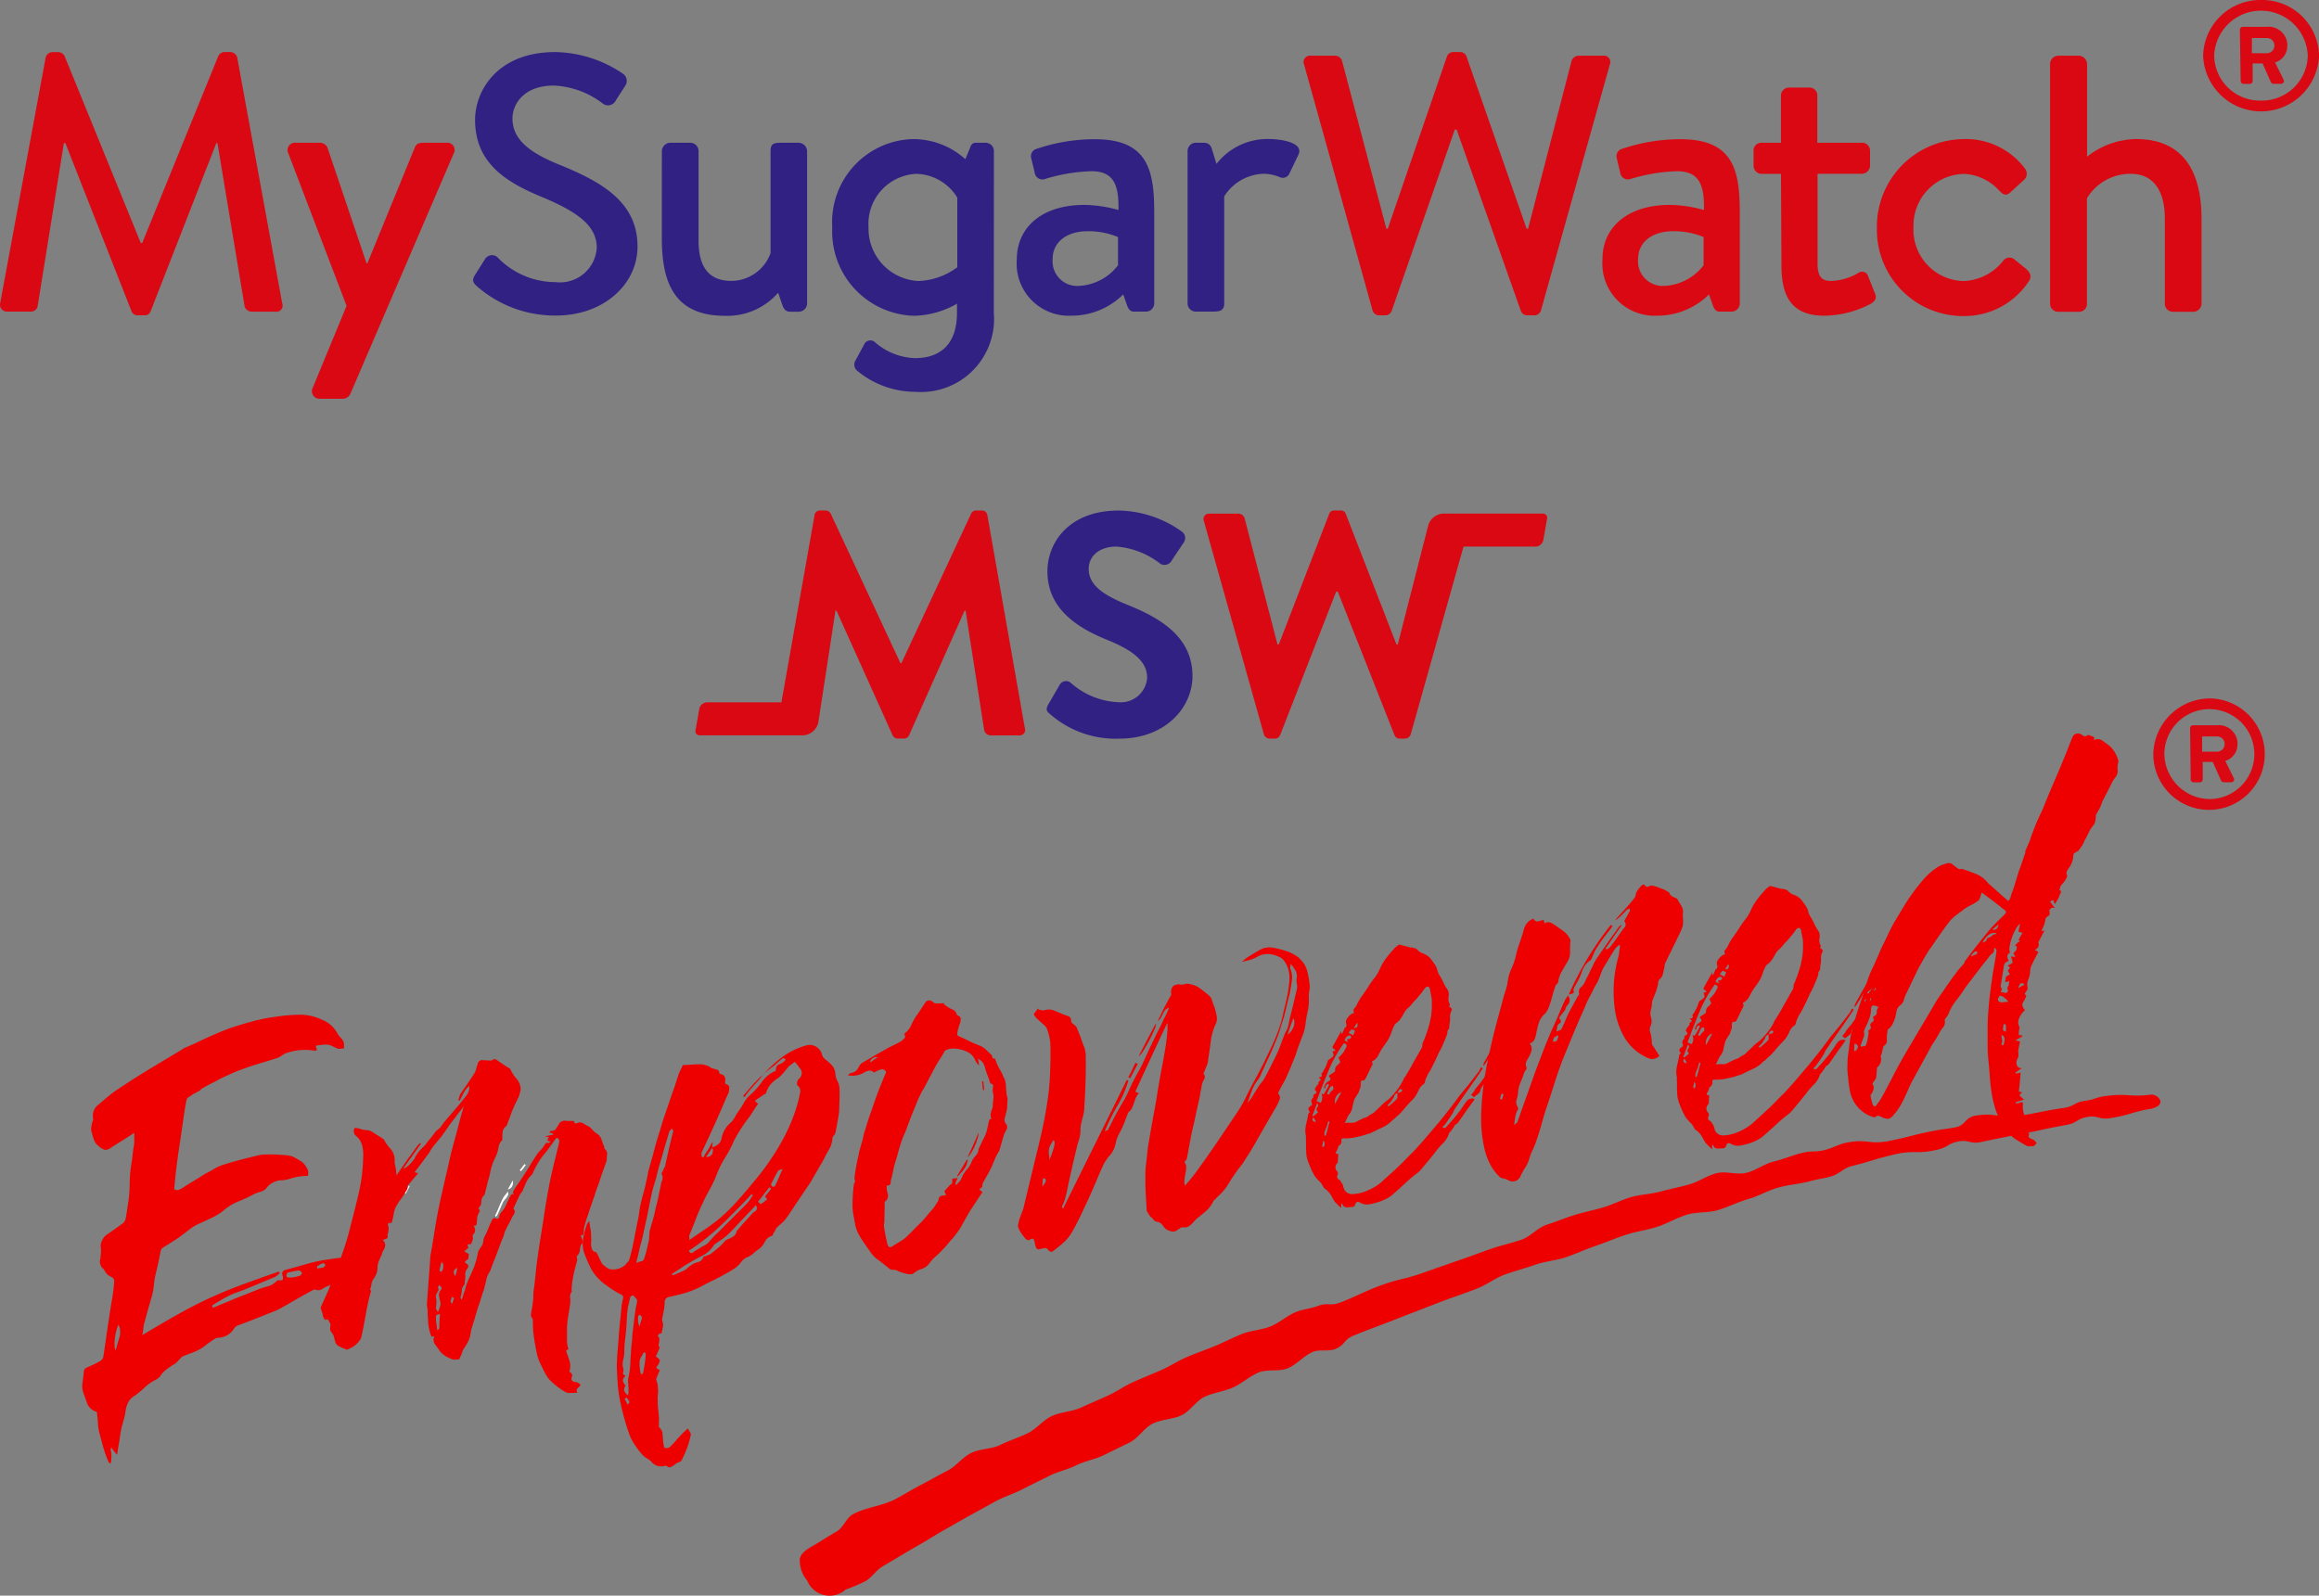 <svg xmlns="http://www.w3.org/2000/svg" width="127.029" height="87.425" viewBox="0 0 127.029 87.425">
  <rect x="0" y="0" width="127.029" height="87.425" fill="#808080" stroke="none"/>
  <g id="Group_2929" data-name="Group 2929" transform="translate(-14275.695 2178.231)">
    <path id="Path_1573" data-name="Path 1573" d="M2.5,16.761a.4.4,0,0,1,.377-.3H3.2a.408.408,0,0,1,.339.219L7.711,26.919H7.79l4.168-10.242a.377.377,0,0,1,.339-.219h.32a.4.4,0,0,1,.377.3l2.464,13.464a.339.339,0,0,1-.377.46h-1.3A.41.41,0,0,1,13.4,30.4l-1.489-8.957h-.06L8.25,30.665a.335.335,0,0,1-.339.218H7.545a.354.354,0,0,1-.339-.218L3.581,21.448H3.5L2.059,30.4a.376.376,0,0,1-.376.279H.386A.376.376,0,0,1,0,30.312a.352.352,0,0,1,.009-.092Z" transform="translate(14275.695 -2191.837)" fill="#da0812"/>
    <path id="Path_1574" data-name="Path 1574" d="M90.918,45.713a.407.407,0,0,1,.411-.6h1.323a.456.456,0,0,1,.4.26l2.144,6.349h.042l2.6-6.349c.083-.222.26-.26.482-.26h1.243a.4.4,0,0,1,.4.6L94.313,58.856a.466.466,0,0,1-.377.283H92.655a.418.418,0,0,1-.4-.621L94.1,54.048Z" transform="translate(14200.579 -2215.522)" fill="#da0812"/>
    <g id="Group_2929-2" data-name="Group 2929" transform="translate(14301.614 -2175.378)">
      <path id="Path_1575" data-name="Path 1575" d="M149.64,28.661l.52-.821a.452.452,0,0,1,.605-.206.46.46,0,0,1,.077.048,4.422,4.422,0,0,0,3.2,1.383,2.018,2.018,0,0,0,2.261-1.884c0-1.2-1.04-1.963-3.014-2.785-2.05-.844-3.651-1.907-3.651-4.228,0-1.564,1.2-3.708,4.386-3.708a6.761,6.761,0,0,1,3.708,1.183.475.475,0,0,1,.135.658l-.014.02-.5.776a.475.475,0,0,1-.627.241.483.483,0,0,1-.074-.042,4.719,4.719,0,0,0-2.705-1c-1.684,0-2.261,1.063-2.261,1.8,0,1.13.882,1.847,2.543,2.525,2.325.942,4.307,2.046,4.307,4.488,0,2.084-1.862,3.787-4.465,3.787a6.476,6.476,0,0,1-4.307-1.583c-.184-.17-.347-.309-.124-.652" transform="translate(-149.533 -16.46)" fill="#312183"/>
      <path id="Path_1576" data-name="Path 1576" d="M209.151,45.573a.475.475,0,0,1,.441-.441h1.13a.457.457,0,0,1,.441.441V50.5c0,1.507.622,2.2,1.8,2.2a2.3,2.3,0,0,0,2.144-1.526V45.573c0-.377.177-.441.52-.441h1.021a.475.475,0,0,1,.46.441v8.373a.46.46,0,0,1-.46.441h-.482c-.237,0-.339-.158-.418-.377l-.226-.66a3.7,3.7,0,0,1-2.924,1.262c-2.766,0-3.448-1.824-3.448-4.251Z" transform="translate(-198.816 -40.162)" fill="#312183"/>
      <path id="Path_1577" data-name="Path 1577" d="M267.738,51.734a3.766,3.766,0,0,0,2.144-.754V47.163a2.706,2.706,0,0,0-2.223-1.3,2.742,2.742,0,0,0-2.638,2.924,2.877,2.877,0,0,0,2.713,2.946Zm4.145,1.741a4,4,0,0,1-4.288,4.33,5,5,0,0,1-3.207-1.164.433.433,0,0,1-.1-.52l.478-.882a.376.376,0,0,1,.622-.139,3.491,3.491,0,0,0,2.178.859c1.221,0,2.3-.6,2.3-2.483v-.5a4.895,4.895,0,0,1-2.363.663,4.618,4.618,0,0,1-4.469-4.849,4.55,4.55,0,0,1,4.367-4.831,4.265,4.265,0,0,1,2.924,1.1l.241-.58c.06-.181.121-.32.343-.32h.539a.456.456,0,0,1,.441.441Z" transform="translate(-243.364 -39.19)" fill="#312183"/>
      <path id="Path_1578" data-name="Path 1578" d="M324.739,52.057a2.869,2.869,0,0,0,2.144-1.131V49.381a4.2,4.2,0,0,0-1.681-.32c-1.081,0-1.9.561-1.9,1.526a1.349,1.349,0,0,0,1.219,1.467,1.314,1.314,0,0,0,.22,0m.3-4.435a7.2,7.2,0,0,1,1.865.279c.038-1.462-.32-2.125-1.485-2.125a9.555,9.555,0,0,0-2.585.441.429.429,0,0,1-.512-.327.4.4,0,0,1-.008-.05l-.181-.754a.418.418,0,0,1,.265-.529l.036-.01a9.9,9.9,0,0,1,3.184-.524c2.965,0,3.248,1.786,3.248,4.088v4.917a.459.459,0,0,1-.44.441h-.664c-.177,0-.279-.079-.377-.32l-.219-.622a4.017,4.017,0,0,1-2.845,1.165,2.856,2.856,0,0,1-2.984-3.086c0-1.7,1.315-2.984,3.7-2.984" transform="translate(-291.56 -39.245)" fill="#312183"/>
      <path id="Path_1579" data-name="Path 1579" d="M375.294,44.6a.456.456,0,0,1,.441-.441h.482a.426.426,0,0,1,.4.32l.26.84a3.538,3.538,0,0,1,2.807-1.364c.882,0,1.982.241,1.68.863l-.479,1a.4.4,0,0,1-.511.241.471.471,0,0,1-.051-.022,2.308,2.308,0,0,0-.84-.177A2.637,2.637,0,0,0,377.3,47.1v5.871c0,.4-.26.441-.641.441h-.923a.445.445,0,0,1-.441-.441Z" transform="translate(-336.16 -39.192)" fill="#312183"/>
    </g>
    <path id="Path_1580" data-name="Path 1580" d="M411.959,17.142a.346.346,0,0,1,.18-.456.351.351,0,0,1,.178-.027h1.345a.408.408,0,0,1,.377.283l2.427,9.194h.079l3.248-9.458a.377.377,0,0,1,.339-.219h.377a.377.377,0,0,1,.339.219l3.3,9.458h.083l2.381-9.194a.416.416,0,0,1,.377-.283h1.341a.35.35,0,0,1,.377.483l-3.768,13.463a.377.377,0,0,1-.377.279h-.381a.377.377,0,0,1-.339-.219l-3.527-9.959h-.1l-3.466,9.959a.377.377,0,0,1-.343.219h-.321a.377.377,0,0,1-.377-.279Z" transform="translate(13935.17 -2191.838)" fill="#da0812"/>
    <path id="Path_1581" data-name="Path 1581" d="M509.808,52.057a2.869,2.869,0,0,0,2.144-1.131V49.381a4.22,4.22,0,0,0-1.681-.32c-1.085,0-1.907.561-1.907,1.526a1.352,1.352,0,0,0,1.227,1.468,1.317,1.317,0,0,0,.216,0m.3-4.435a7.166,7.166,0,0,1,1.861.279c.042-1.462-.32-2.125-1.481-2.125a9.556,9.556,0,0,0-2.585.441.429.429,0,0,1-.512-.327.411.411,0,0,1-.008-.05l-.181-.754a.415.415,0,0,1,.258-.527l.044-.012a9.884,9.884,0,0,1,3.184-.524c2.965,0,3.248,1.786,3.248,4.088v4.917a.459.459,0,0,1-.441.441h-.652c-.181,0-.279-.079-.376-.32l-.219-.622a4.018,4.018,0,0,1-2.845,1.165,2.859,2.859,0,0,1-2.988-3.086c-.015-1.7,1.308-2.984,3.693-2.984" transform="translate(13857.062 -2214.624)" fill="#da0812"/>
    <path id="Path_1582" data-name="Path 1582" d="M555.651,32.406h-1.059a.444.444,0,0,1-.441-.441v-.821a.419.419,0,0,1,.394-.441h1.105V28.118a.445.445,0,0,1,.441-.441h1.13a.429.429,0,0,1,.422.437V30.7h2.446a.434.434,0,0,1,.441.426.124.124,0,0,1,0,.015v.821a.459.459,0,0,1-.441.441h-2.434v4.929c0,.78.3.942.753.942a3.087,3.087,0,0,0,1.481-.441.347.347,0,0,1,.543.2l.377.942c.1.237,0,.4-.222.539a5.543,5.543,0,0,1-2.566.663c-1.843,0-2.344-1.13-2.344-2.766Z" transform="translate(13817.601 -2201.111)" fill="#da0812"/>
    <path id="Path_1583" data-name="Path 1583" d="M597.805,43.948a4.055,4.055,0,0,1,3.365,1.605.456.456,0,0,1-.057.642l-.022.017-.72.663c-.26.241-.441.061-.6-.1a2.792,2.792,0,0,0-1.9-.919,2.826,2.826,0,0,0-2.8,2.847c0,.026,0,.051,0,.077a2.812,2.812,0,0,0,2.743,2.947,2.9,2.9,0,0,0,2.186-1.13.425.425,0,0,1,.6-.057l.022.02.618.5c.222.2.32.418.162.66a4.229,4.229,0,0,1-3.606,1.925,4.725,4.725,0,0,1-4.73-4.72c0-.042,0-.084,0-.126a4.8,4.8,0,0,1,4.748-4.85" transform="translate(13785.44 -2214.559)" fill="#da0812"/>
    <path id="Path_1584" data-name="Path 1584" d="M647.845,18.052a.46.46,0,0,1,.456-.441h1.131a.478.478,0,0,1,.44.441v5.091a4.446,4.446,0,0,1,2.683-.965c2.638,0,3.587,1.846,3.587,4.371V31.2a.456.456,0,0,1-.441.441h-1.13a.444.444,0,0,1-.441-.441V26.508c0-1.507-.641-2.423-1.843-2.423a2.762,2.762,0,0,0-2.423,1.341V31.2a.426.426,0,0,1-.409.442.412.412,0,0,1-.055,0h-1.1a.444.444,0,0,1-.456-.433.058.058,0,0,1,0-.008Z" transform="translate(13740.148 -2192.79)" fill="#da0812"/>
    <path id="Path_1585" data-name="Path 1585" d="M235.784,161.623a.293.293,0,0,0-.313-.26h-.278a.3.3,0,0,0-.3.174l-3.819,8.193h-.052l-3.819-8.193a.316.316,0,0,0-.295-.174h-.278a.293.293,0,0,0-.313.26l-1.815,10.252h-4.056a.452.452,0,0,0-.445.374l-.206,1.17a.226.226,0,0,0,.223.265h5.621a.9.9,0,0,0,.894-.768l.931-6.07h.052l3.072,6.822a.312.312,0,0,0,.3.191h.312a.3.3,0,0,0,.3-.191l3.037-6.822h.052l1.024,6.579a.377.377,0,0,0,.33.26h1.58a.3.3,0,0,0,.313-.4Z" transform="translate(14093.997 -2311.624)" fill="#da0812"/>
    <path id="Path_1586" data-name="Path 1586" d="M335.1,166.5c-1.406-.573-2.048-1.128-2.048-1.944,0-.66.538-1.215,1.527-1.215A4.478,4.478,0,0,1,337,164.3a.457.457,0,0,0,.607-.208l.66-.99a.429.429,0,0,0-.1-.573,6.11,6.11,0,0,0-3.472-1.163c-2.759,0-3.905,1.788-3.905,3.333,0,2.048,1.632,3.09,3.263,3.749,1.458.59,2.2,1.2,2.2,2.083a1.449,1.449,0,0,1-1.579,1.337,4.193,4.193,0,0,1-2.621-1.076.4.4,0,0,0-.59.121l-.625,1.076c-.156.278-.087.382.087.521a5.439,5.439,0,0,0,3.819,1.354c2.447,0,3.992-1.649,3.992-3.437,0-2.239-1.944-3.246-3.628-3.923" transform="translate(14002.28 -2311.624)" fill="#312183"/>
    <path id="Path_1587" data-name="Path 1587" d="M398.994,161.532h-5.422a.9.9,0,0,0-.876.681l-1.66,6.491h-.069l-2.777-7.151a.281.281,0,0,0-.3-.191h-.312a.28.28,0,0,0-.3.191l-2.76,7.151h-.069l-1.805-6.925a.356.356,0,0,0-.312-.243h-1.6a.3.3,0,0,0-.313.417l3.281,11.664a.333.333,0,0,0,.313.243h.278a.3.3,0,0,0,.3-.191l3.072-7.863h.087l3.107,7.863a.3.3,0,0,0,.3.191h.278a.333.333,0,0,0,.313-.243l2.89-10.275h3.928a.453.453,0,0,0,.446-.374l.206-1.171a.226.226,0,0,0-.223-.265" transform="translate(13961.225 -2311.623)" fill="#da0812"/>
    <path id="Path_1596" data-name="Path 1596" d="M162.559,377.637a.572.572,0,0,0,.074.056.611.611,0,0,0-.074-.056" transform="translate(14141.314 -2490.408)" fill="#fff"/>
    <path id="Path_1599" data-name="Path 1599" d="M127.9,375.2c0,.007.01.015.026.025l.22-.417-.048-.031c-.039.077-.075.146-.11.209s-.073.125-.114.189c.016.011.025.019.026.025" transform="translate(14169.99 -2488.047)" fill="#fff"/>
    <path id="Path_1601" data-name="Path 1601" d="M164.225,368.281a.294.294,0,0,0,.076.066c.054-.066.1-.124.138-.174s.077-.105.119-.169l-.072-.046a1.394,1.394,0,0,0-.12.159.9.9,0,0,1-.14.164" transform="translate(14139.938 -2482.407)" fill="#fff"/>
    <path id="Path_1602" data-name="Path 1602" d="M157,376.764a1.474,1.474,0,0,0-.13.213q-.115.231-.2.445t-.2.445l.017.079a.294.294,0,0,0,.117-.128l.138-.318.139-.317a.866.866,0,0,1,.141-.205.865.865,0,0,0,.142-.205.136.136,0,0,0,.018-.107.384.384,0,0,1-.005-.122q-.1.124-.169.221" transform="translate(14146.35 -2489.504)" fill="#fff"/>
    <path id="Path_1603" data-name="Path 1603" d="M160.711,373.13a2.518,2.518,0,0,0-.136.235,2.623,2.623,0,0,1-.151.258q.335-.071.287-.493" transform="translate(14143.079 -2486.683)" fill="#fff"/>
    <g id="Group_2930" data-name="Group 2930" transform="translate(14280.199 -2138.01)">
      <path id="Path_1588" data-name="Path 1588" d="M39.2,334.476a.256.256,0,0,0,.06-.059l.057-.079a.3.3,0,0,1-.071-.069.063.063,0,0,0-.065-.03,1.12,1.12,0,0,0-.167.076l-.165.1a.276.276,0,0,1,0,.12Zm-1.216.392a.449.449,0,0,0,.043-.107.469.469,0,0,1-.082-.077.082.082,0,0,0-.076-.038,1.809,1.809,0,0,0-.323.041c-.11.024-.215.051-.317.08-.013,0-.028.031-.046.087a.139.139,0,0,0,0,.12c.019.037.069.056.149.056a1.661,1.661,0,0,0,.506-.08.3.3,0,0,0,.146-.083m-10.166,4.145q.1-.375.206-.711a.955.955,0,0,0-.05-.691,1.358,1.358,0,0,0-.118.328,3.5,3.5,0,0,0-.081.432,2.324,2.324,0,0,0-.016.4.423.423,0,0,0,.058.24M41.18,334q.521.135.218.616a.546.546,0,0,1-.242.176l-.309.128q-.336.152-.674.284l-.677.265a1.653,1.653,0,0,0-.36.186.387.387,0,0,1-.384.031.249.249,0,0,0-.153.044q-.479.256-.926.516t-.907.513a1.08,1.08,0,0,1-.185.089l-.189.07q-.488.2-.949.38t-.951.36a.458.458,0,0,0-.192.17,1.065,1.065,0,0,1-.86.5.374.374,0,0,0-.218.074c-.079.053-.153.1-.225.156q-.163.106-.3.218a1.937,1.937,0,0,1-.308.2,2.571,2.571,0,0,1-.42.186q-.218.075-.423.167c-.024.017-.043.024-.057.019s-.032.008-.054.038c-.149.157-.242.255-.283.294a.463.463,0,0,1-.088.074l-.1.056q-.073.041-.324.221a2.476,2.476,0,0,0-.229.2.754.754,0,0,0-.108.137.761.761,0,0,1-.108.137.934.934,0,0,1-.254.16,2.608,2.608,0,0,0-.572.42,4.261,4.261,0,0,1-.566.459.845.845,0,0,0-.3.327,1.511,1.511,0,0,0-.14.441,2.868,2.868,0,0,1-.088.453c-.043.153-.084.306-.127.459-.031.138-.057.272-.076.4s-.038.262-.057.4q-.034.165-.058.329t-.068.39l-.162-.2a1.64,1.64,0,0,1-.116-.171.086.086,0,0,0-.038.016.091.091,0,0,1-.037.016l.034.214a1.087,1.087,0,0,1,.015.217,1.732,1.732,0,0,1-.039.385.234.234,0,0,1-.141-.137c-.023-.063-.045-.119-.067-.169a6.717,6.717,0,0,1-.229-.692l-.193-.718a2.694,2.694,0,0,1-.071-.508,4.451,4.451,0,0,0-.051-.511.078.078,0,0,0-.058-.111.793.793,0,0,1-.464-.405q-.076-.228-.215-.6a1.154,1.154,0,0,1-.054-.59q.048-.327.077-.651a.249.249,0,0,1,.154-.164c.124-.06.245-.115.363-.167a3.309,3.309,0,0,0,.359-.187.352.352,0,0,0,.193-.29q.079-.511.149-1.011t.149-1.012q.075-.53.165-1.034a9.674,9.674,0,0,0,.126-1.028c.01-.108-.054-.194-.191-.259a.615.615,0,0,1-.287-.244c-.075-.135-.13-.209-.165-.223s-.077-.091-.126-.229a.372.372,0,0,1-.005-.219,1.1,1.1,0,0,0,.031-.245,1.494,1.494,0,0,0,.02-.253,1.689,1.689,0,0,0-.019-.246.591.591,0,0,1,.079-.322.769.769,0,0,1,.24-.308q.2-.131.467-.323l.448-.32a.51.51,0,0,0,.138-.262q.043-.226.076-.461t.073-.481a7.6,7.6,0,0,0,.069-.949,7.48,7.48,0,0,1,.069-.949q.054-.288.085-.592t.086-.592c.009-.108.013-.209.012-.3s0-.213,0-.36q-.306.208-.678.437t-.643.411a.453.453,0,0,1-.316.08,1.025,1.025,0,0,1-.321-.2.907.907,0,0,1-.168-.183.938.938,0,0,1-.086-.166,1.542,1.542,0,0,1-.058-.18c-.017-.064-.04-.146-.069-.249a.448.448,0,0,1-.023-.206,1.837,1.837,0,0,1,.036-.215.43.43,0,0,1,.045-.157.249.249,0,0,0,.026-.153.75.75,0,0,1,.218-.7q.272-.232.536-.454a6.476,6.476,0,0,1,.659-.493l.7-.461q.635-.4,1.264-.779t1.267-.759c.146-.09.246-.152.3-.188a.636.636,0,0,1,.148-.073,1.118,1.118,0,0,0,.159-.065q.092-.045.317-.14.482-.236.976-.454t.985-.4q.608-.2,1.211-.361a8.8,8.8,0,0,1,1.229-.245,9.492,9.492,0,0,1,1.309-.117,2.771,2.771,0,0,1,1.251.271,1.617,1.617,0,0,1,.859.762,1.016,1.016,0,0,0,.092.135c.024.03.045.053.061.07s.036.038.059.06a.64.64,0,0,1,.093.145.375.375,0,0,1,.052.2c0,.074,0,.144-.007.21a1.025,1.025,0,0,0-.2.011.276.276,0,0,1-.162-.014q-.194-.089-.3-.142a.674.674,0,0,0-.22-.065,1.36,1.36,0,0,0-.259,0c-.1.009-.232.027-.4.054a.652.652,0,0,0,.029.125.546.546,0,0,1,.027.105l-.072.052a3.156,3.156,0,0,0-1.654.142,1.813,1.813,0,0,0-.219.135.83.83,0,0,1-.221.115q-.475.155-.932.288t-.93.307q-.322.111-.629.249t-.623.288q-.257.141-.488.257t-.469.254a.527.527,0,0,0-.1.066.452.452,0,0,0-.077.082l-.11.057a.748.748,0,0,0-.091.054,1.079,1.079,0,0,0-.23.126,1.893,1.893,0,0,1-.226.146.217.217,0,0,0-.061.119c-.017.063-.029.114-.035.155q-.085.473-.169,1.075t-.182,1.246q-.1.645-.177,1.276t-.116,1.156a.919.919,0,0,1,.125.03.15.15,0,0,0,.118-.009,1.482,1.482,0,0,0,.313-.169c.133-.088.274-.176.427-.267s.3-.18.437-.268.239-.151.3-.187q.241-.118.459-.252a2.126,2.126,0,0,1,.465-.214q.474-.155.954-.28t.96-.242a2.066,2.066,0,0,1,.49-.058l.48,0c.162.014.327.025.494.032a1.639,1.639,0,0,1,.484.093,5.294,5.294,0,0,1,.494.281,1.094,1.094,0,0,1,.323.468.18.18,0,0,1,.019.117q-.008.081-.011.182c-.106,0-.2.009-.3.017s-.19.021-.293.037c-.153.038-.31.079-.469.124a1.689,1.689,0,0,1-.479.066,1.113,1.113,0,0,0-.749.438.6.6,0,0,1-.319.19,1.759,1.759,0,0,0-.367.138,7.938,7.938,0,0,1-.846.394,2.976,2.976,0,0,0-.827.51,3.082,3.082,0,0,1-.609.376l-.641.3a2.421,2.421,0,0,0-.576.331q-.258.2-.525.4-.072.052-.207.143c-.09.061-.187.123-.29.186s-.2.126-.3.187-.169.11-.217.144a.891.891,0,0,0-.059.129q-.054.288-.116.588c-.042.2-.087.4-.136.59a4.627,4.627,0,0,0-.124.729,3.222,3.222,0,0,1-.146.712l-.18.628q-.09.314-.176.647a1.529,1.529,0,0,0-.067.33,3.906,3.906,0,0,1-.058.388q1.128-.677,2-1.165t1.7-.868q.826-.38,1.721-.712t2.065-.736a.079.079,0,0,0,.018.047.081.081,0,0,1,.017.047,1.506,1.506,0,0,1-.248.2l-1.629.677q-.244.1-.472.175a3.135,3.135,0,0,0-.449.191q-.241.118-.459.253l-.437.268.021.136q.3-.127.581-.241t.581-.242q.319-.13.629-.25t.629-.249a4.214,4.214,0,0,1,.6-.2,1.108,1.108,0,0,0,.536-.335c.054,0,.1.007.143.007a.813.813,0,0,0,.135-.011c.007-.041.013-.082.02-.123a.13.13,0,0,0-.016-.1q-.1-.282.184-.348.5-.133.994-.276t1-.24q.506-.08,1.025-.143a2.628,2.628,0,0,1,1.02.075" transform="translate(-25.986 -305.251)" fill="#e00"/>
      <path id="Path_1589" data-name="Path 1589" d="M194.7,338.075c.07-.143.137-.291.2-.441s.134-.311.213-.483l-.228.076q-.112.177-.211.373c-.066.13-.129.253-.191.37a.1.1,0,0,0,.014.088.212.212,0,0,0,.05.062.135.135,0,0,0,.153-.044m-.648-6.106c.011-.015.019-.023.026-.024s.015-.008.026-.024l-.033.045Zm.019,0c-.011.015-.019.023-.026.024s-.015.01-.026.024l.033-.045Zm.074,6.7c.056-.075.113-.148.17-.217s.114-.141.169-.216a.4.4,0,0,1-.093-.085q-.172.207-.324.411t-.308.388a.68.68,0,0,1,.095.085c.033.034.062.043.087.026a1.128,1.128,0,0,0,.166-.116l.163-.135a1.675,1.675,0,0,1-.125-.14m-1.2-5.518q.186-.21.371-.428c.123-.146.248-.282.374-.409q.085-.093.163-.166a1.026,1.026,0,0,1,.17-.126q-.252.3-.516.59a7.277,7.277,0,0,0-.492.607.327.327,0,0,0-.071-.068m-1.686,2.842q-.082.114-.162.236t-.179.258a.339.339,0,0,0,.335-.153.415.415,0,0,0,.006-.341m4.734-3.764a.46.46,0,0,0,.163-.295.355.355,0,0,0-.119-.311,1.7,1.7,0,0,0-.117-.171c-.041-.053-.087-.109-.136-.168l-.162.115c-.06.043-.119.089-.178.138l-.276.333a1.979,1.979,0,0,1-.3.3,1.82,1.82,0,0,0-.414.345,1.335,1.335,0,0,0-.254.479.1.1,0,0,1-.07.061.307.307,0,0,0-.109.067c-.072.051-.144.1-.217.144a1.428,1.428,0,0,0-.214.164,1.024,1.024,0,0,1,.1.083.694.694,0,0,0,.081.067q-.164.225-.3.447a4.239,4.239,0,0,1-.318.45q-.2.27-.38.559a6.539,6.539,0,0,0-.335.592,6.8,6.8,0,0,1-.484.915,5.1,5.1,0,0,0-.461.932,5.883,5.883,0,0,1-.366.777q-.21.373-.389.76-.211.433-.38.879t-.358.895a.216.216,0,0,0,0,.1.876.876,0,0,1,0,.159q.414-.285.784-.534t.725-.524a10.068,10.068,0,0,0,1.049-1q.484-.535.952-1.109a13.8,13.8,0,0,0,1.436-2.024,11.033,11.033,0,0,0,.614-1.225A8.729,8.729,0,0,0,196,333.3c.023-.11.047-.227.074-.351a.407.407,0,0,0-.149-.376c-.03-.022-.036-.077-.016-.167a.35.35,0,0,1,.081-.183m-6.014,9.417c.055.1.1.14.15.126a.474.474,0,0,0,.155-.094.456.456,0,0,1,.117-.078.822.822,0,0,0,.137-.082.779.779,0,0,0,.163-.106.976.976,0,0,0,.293-.166q.137-.141.255-.28a2.434,2.434,0,0,1,.258-.26q.4-.4.8-.8t.8-.8a1.6,1.6,0,0,0,.209-.253q.088-.134.17-.246a.31.31,0,0,0-.07-.069q-.8.866-1.633,1.666a12.062,12.062,0,0,1-1.809,1.435m3.557-2.12q.263-.1.12-.378-.238.257-.453.481l-.436.458q-.272.3-.556.587a3.3,3.3,0,0,1-.649.5.679.679,0,0,1-.126.09.236.236,0,0,0-.1.106,1.615,1.615,0,0,1-.612.546q-.369.189-.734.406-.238.138-.472.295t-.488.317a.156.156,0,0,1,.066.039c.016.018.036.018.06,0l.309-.129c.106-.043.215-.094.325-.151a1.128,1.128,0,0,0,.132-.111.8.8,0,0,1,.152-.114.885.885,0,0,1,.4-.193.4.4,0,0,0,.305-.278.057.057,0,0,1,.064-.04.134.134,0,0,0,.086-.023.751.751,0,0,1,.122-.049.5.5,0,0,0,.138-.072q.2-.15.39-.311a2.552,2.552,0,0,0,.345-.344.42.42,0,0,1,.188-.14,2.042,2.042,0,0,0,.223-.1.7.7,0,0,0,.178-.138.4.4,0,0,0,.091-.244l.039-.006q.183-.229.388-.451t.391-.431a.525.525,0,0,1,.121-.119m-5.966,8.211c.013-.082.024-.163.031-.245s.011-.162.012-.241a.225.225,0,0,1-.053-.021.261.261,0,0,0-.054-.022,1.888,1.888,0,0,1-.132.24.606.606,0,0,0-.093.234,1.744,1.744,0,0,0,0,.31c.009.1.022.2.038.3a.641.641,0,0,0,.063.15.437.437,0,0,1,.059-.069.151.151,0,0,0,.039-.066c.012-.1.027-.188.046-.277a2.529,2.529,0,0,0,.043-.3m-.286-1.931a1.21,1.21,0,0,1,.059-.259,2.1,2.1,0,0,0,.065-.22.229.229,0,0,0-.1-.144c0-.013-.013-.018-.032-.015a.065.065,0,0,0-.046.027c-.035.032-.047.127-.035.285a.593.593,0,0,0,.092.325m.869-6.486q.09-.314.151-.623t.131-.62a1.067,1.067,0,0,1,.075-.282.4.4,0,0,0-.008-.308c-.03-.022-.033-.058-.007-.109a.816.816,0,0,1,.071-.121.34.34,0,0,1,.041-.116,1.032,1.032,0,0,1,.064-.1c.02-.123.045-.243.073-.361s.053-.231.076-.341q.07-.31.142-.611t.146-.592a.107.107,0,0,0-.014-.088.289.289,0,0,1-.036-.1.473.473,0,0,1-.077.082.467.467,0,0,0-.077.082q-.064.23-.136.461t-.137.461q-.114.418-.232.805t-.212.8q-.064.23-.137.461a4.17,4.17,0,0,0-.117.458c-.056.235-.1.473-.147.712s-.091.477-.147.712-.108.5-.162.744-.116.491-.184.728c-.016.069-.027.124-.034.165a1.082,1.082,0,0,1-.037.146,2.431,2.431,0,0,1-.059.259q-.038.136-.072.3a1.826,1.826,0,0,1,.265-.092.2.2,0,0,0,.145-.093,3.593,3.593,0,0,0,.158-.514c.04-.172.079-.342.119-.508.012-.095.02-.189.025-.283s.013-.188.025-.283q.09-.314.181-.618a4.974,4.974,0,0,0,.143-.612m-1.53,10.762a.825.825,0,0,1,.067-.081.084.084,0,0,0,.028-.074.841.841,0,0,0-.067-.109l-.09-.126a.123.123,0,0,1-.044.037.414.414,0,0,0-.064.04.745.745,0,0,1,.083.146,1.437,1.437,0,0,0,.086.166m.254-3.813c.03-.231.058-.455.083-.672s.054-.434.086-.652a2.285,2.285,0,0,1,.047-.267,2.546,2.546,0,0,0,.048-.267.184.184,0,0,0-.064-.15.994.994,0,0,1-.122-.14c-.017-.024-.051-.025-.1,0s-.08.046-.088.074q-.037.146-.066.28c-.019.089-.041.183-.066.28q-.045.347-.062.678t-.043.676q-.035.285-.063.549a4.752,4.752,0,0,0-.027.523,1.8,1.8,0,0,1-.066.469.823.823,0,0,0,.015.477.434.434,0,0,1-.018.2c-.022.07.024.129.138.178q-.173.167-.143.292a.54.54,0,0,0,.149.246.387.387,0,0,0-.087.273.7.7,0,0,0,.212.266c.007-.041.014-.079.022-.113a.234.234,0,0,0,.006-.09,3.188,3.188,0,0,0-.019-.436,1.174,1.174,0,0,1,.039-.446,3.858,3.858,0,0,0,.078-.641q.01-.312.039-.635a4.519,4.519,0,0,1,.036-.465,3.971,3.971,0,0,0,.033-.484m11.13-14.3a.905.905,0,0,0,.11.382.979.979,0,0,1,.113.4q.01.318,0,.629c-.007.207-.014.418-.02.632q-.035.286-.089.573l-.108.576a.363.363,0,0,1-.092.174.246.246,0,0,0-.076.152,1.385,1.385,0,0,1-.191.619q-.166.276-.3.557-.171.307-.344.6t-.343.6l-.453.67-.453.671c-.075.118-.152.237-.233.356s-.166.239-.253.359a1.265,1.265,0,0,1-.214.223c-.088.074-.173.151-.253.23a.386.386,0,0,0-.089.134.778.778,0,0,1-.085.154.367.367,0,0,0-.053.108c-.013.042-.033.065-.059.069a.613.613,0,0,0-.387.331,1.047,1.047,0,0,1-.335.4,2.125,2.125,0,0,0-.3.237.944.944,0,0,1-.327.2.828.828,0,0,0-.336.273,1.347,1.347,0,0,1-.311.309q-.27.183-.555.338t-.561.3q-.335.153-.648.322a4.994,4.994,0,0,1-1.241.486c-.2.052-.41.1-.615.147a.283.283,0,0,0-.255.28,2.613,2.613,0,0,1-.046.466q-.044.226-.088.453a.276.276,0,0,0,.01.128.884.884,0,0,1,.03.125.525.525,0,0,1,.005.159q-.024.1-.041.186c-.011.055-.024.124-.037.206.013,0,0,0-.031-.005a.135.135,0,0,0-.086.024.3.3,0,0,0-.069.07c-.022.03-.025.051-.01.062a.262.262,0,0,1,.076.227l-.041.246a.137.137,0,0,0,.061.13q-.113.3-.218.514.219.125.217.235a.791.791,0,0,1-.2.361.42.42,0,0,0,.093.085.159.159,0,0,0,.044.023.275.275,0,0,1,.066.039c-.04.086-.076.172-.109.257s-.064.163-.093.234c.025.076.048.152.067.229a.971.971,0,0,1,.027.236,1.333,1.333,0,0,1,.007.358,2.191,2.191,0,0,0-.013.362,3.728,3.728,0,0,0,.025.475q.027.236.045.472c0,.067,0,.141-.005.22s0,.173,0,.279a.5.5,0,0,1,.2.388q.021.256.044.532a.318.318,0,0,1,.031.135c0,.053.015.077.041.073a.3.3,0,0,0,.292-.046q.19-.19.35-.375t.35-.375c.045-.047.092-.092.139-.132s.093-.084.139-.132c.038.074.08.147.125.22a.191.191,0,0,1,.021.2,4.306,4.306,0,0,1-.187.648,6.573,6.573,0,0,1-.271.622.232.232,0,0,1-.165.156.774.774,0,0,0-.23.126,1.1,1.1,0,0,1-.226.146.2.2,0,0,1-.218-.055.093.093,0,0,0-.093-.015.479.479,0,0,1-.086.024.7.7,0,0,1-.631-.2,1.012,1.012,0,0,0-.275-.226,1.048,1.048,0,0,1-.276-.226q-.2-.229-.364-.472a3.187,3.187,0,0,1-.292-.523q-.174-.471-.313-.968t-.238-1a7.393,7.393,0,0,1-.125-.919q-.035-.474-.048-.93.007-.461.048-.9t.067-.9q.036-.405.076-.781t.076-.781c.016-.069.029-.134.039-.2a1.314,1.314,0,0,1,.042-.177.224.224,0,0,1,0-.1l-.051-.072a4.973,4.973,0,0,1-.84-.516,2.633,2.633,0,0,1-.984-1.171q-.121-.26-.223-.524a1.607,1.607,0,0,1-.1-.842,4.581,4.581,0,0,1,.218-.833.2.2,0,0,1,.047-.077.914.914,0,0,0,.083-.1,3.314,3.314,0,0,0,.058.43,1.576,1.576,0,0,1,.032.394,1.111,1.111,0,0,1,.01.248c-.006.088-.01.171-.01.251a1.48,1.48,0,0,0,.056.231.242.242,0,0,0,.2.147.164.164,0,0,1,.074.088,2.991,2.991,0,0,1,.147.3,1.922,1.922,0,0,0,.144.277,2.593,2.593,0,0,0,.217.175.584.584,0,0,0,.247.111,1,1,0,0,0,.816-.269,1.25,1.25,0,0,1,.118-.139.36.36,0,0,0,.092-.174q.14-.5.239-1.016t.2-1.03a4.255,4.255,0,0,0,.09-.5,4.159,4.159,0,0,1,.09-.5q.071-.31.154-.6t.138-.581q.037-.145.065-.28c.019-.089.035-.181.046-.277q.17-.566.319-1.139t.338-1.141q.114-.418.326-1.03t.348-1.014q.1-.274.184-.538t.168-.516c.04-.086.08-.169.12-.249a1.387,1.387,0,0,0,.088-.2c.2,0,.38-.014.544-.027s.32-.017.467-.014a1.009,1.009,0,0,1,.154.026c.049.012.1.027.157.045a.406.406,0,0,1,.173.083.392.392,0,0,0,.172.082q.1.024.209.057a.19.19,0,0,1,.127.17q.012.078.071.069.311.071.246.42a.226.226,0,0,1,0,.07.044.044,0,0,0,.017.047q.21.067.209.186a2.4,2.4,0,0,1-.018.263q-.148.322-.382.868T191.3,334.9q-.281.624-.61,1.315a.145.145,0,0,0-.022.113.632.632,0,0,1,0,.149.261.261,0,0,1,.053.021.19.19,0,0,0,.053.022,2.831,2.831,0,0,1,.253-.419c.042-.073.081-.142.117-.208s.08-.142.133-.231c0,.067-.007.124-.013.172s-.012.092-.019.133a.692.692,0,0,0,.315-.15.492.492,0,0,0,.194-.29,1.513,1.513,0,0,1,.5-.9.958.958,0,0,0,.224-.285,2.3,2.3,0,0,1,.182-.3,5.264,5.264,0,0,0,.328-.511,1.689,1.689,0,0,1,.376-.459,4.1,4.1,0,0,0,.61-.686,1.762,1.762,0,0,1,.687-.578l.039-.006a.056.056,0,0,0,.036-.026q0-.279.175-.347a.849.849,0,0,0,.3-.187.211.211,0,0,0,.062-.11.466.466,0,0,1-.085-.036.07.07,0,0,0-.079,0q-.125.1-.238.2l-.255.22c-.1.069-.185.136-.267.2l-.248.2a7.208,7.208,0,0,1,1.014-.909,4.021,4.021,0,0,1,1.222-.6.7.7,0,0,1,.942.53.429.429,0,0,0,.08.127l.1.1a2.319,2.319,0,0,1,.36.322.788.788,0,0,1,.184.47" transform="translate(-156.744 -313.327)" fill="#e00"/>
      <path id="Path_1590" data-name="Path 1590" d="M275.381,321.147c-.012-.078-.021-.156-.027-.235s-.016-.164-.03-.255a.111.111,0,0,0,.081.007,1.4,1.4,0,0,0,.018.237,1.47,1.47,0,0,1,.018.237Zm-.249,2.335a.748.748,0,0,1-.038.266,3.291,3.291,0,0,1-.144.412,2.771,2.771,0,0,1-.214.413,1.173,1.173,0,0,1-.208.263q.165-.346.312-.678t.292-.675m-1.164,2.36q.125-.219.26-.441t.26-.44a.042.042,0,0,1,.031,0,.039.039,0,0,0,.031.005c-.016.069-.035.142-.055.218a.636.636,0,0,1-.1.205,1.4,1.4,0,0,1-.19.25,2.337,2.337,0,0,0-.193.23.035.035,0,0,1-.045-.033m1.95-4.581a.767.767,0,0,1,.014-.292q.035-.155-.149-.186-.08-.247-.163-.463a3.572,3.572,0,0,1-.137-.427.862.862,0,0,0-.121-.26.714.714,0,0,0-.251-.2l.056.35a.535.535,0,0,1-.116-.1,2.345,2.345,0,0,1-.14-.257.747.747,0,0,0-.2-.248,1.02,1.02,0,0,0-.3-.173,2.1,2.1,0,0,0-.387-.108,1.407,1.407,0,0,0-.392-.018.723.723,0,0,0-.313.1.117.117,0,0,0-.066.09q-.141.242-.286.465a5.165,5.165,0,0,0-.266.461q-.155.285-.3.567t-.3.566a1.178,1.178,0,0,0-.133.231,2.508,2.508,0,0,1-.114.227c-.047.127-.1.252-.151.373s-.1.246-.151.373q-.116.278-.213.543t-.21.562q-.059.129-.111.247a2.542,2.542,0,0,0-.091.244q-.11.317-.191.619t-.175.6a3.255,3.255,0,0,0-.1.416q-.038.205-.1.435a.629.629,0,0,0-.041.246q0,.14-.218.135a1.618,1.618,0,0,0,.065.469.394.394,0,0,1-.182.428l.009.058q0,.221-.007.46t-.007.46c0,.067-.008.138-.017.213a.81.81,0,0,0,0,.209q.037.233.084.466t.1.463q.073.209.239.122.2-.132.391-.242a2.52,2.52,0,0,0,.368-.258q.21-.193.415-.405t.4-.4a5.036,5.036,0,0,0,.357-.4q.167-.206.337-.393.082-.112.146-.213t.143-.232a.225.225,0,0,1,.053-.168.188.188,0,0,1,.166-.086l.195-.031a.86.86,0,0,1-.046-.1.969.969,0,0,0-.047-.1c.022-.03.052-.068.092-.114s.082-.093.127-.14a.6.6,0,0,1,.139-.132c.06-.043.086-.084.08-.123-.023-.143,0-.209.068-.2a.418.418,0,0,0,.232-.047,2,2,0,0,0-.142.362c.03.022.051.032.065.029l.162-.175a.6.6,0,0,0,.12-.189,1.46,1.46,0,0,1,.278-.453,1.465,1.465,0,0,0,.278-.453,1.011,1.011,0,0,1,.21-.313.6.6,0,0,0,.165-.345.34.34,0,0,1,.072-.171c.049-.114.1-.226.157-.334s.108-.22.157-.334a1.649,1.649,0,0,0,.073-.231c.02-.083.038-.159.054-.228a2.611,2.611,0,0,1,.084-.353.812.812,0,0,0,.13-.06c-.015-.011-.026-.016-.032-.015s-.017,0-.032-.015a.622.622,0,0,0,0-.149.225.225,0,0,1,.019-.133.434.434,0,0,1,.037-.146,1.3,1.3,0,0,0,.056-.149,3.8,3.8,0,0,1,.032-.424,1.012,1.012,0,0,0-.022-.4m-6.707-1.633c.131-.1.262-.194.395-.282a.357.357,0,0,0-.3.067q-.134.1-.1.215m7.345.873a1.622,1.622,0,0,1,.084.466,3.852,3.852,0,0,0,.045.472.914.914,0,0,0,.03.125.285.285,0,0,1,.01.128q-.015.163-.018.332a1.182,1.182,0,0,1-.056.338,3.05,3.05,0,0,1-.08.313.356.356,0,0,0,.059.31.282.282,0,0,1,.033.334,1.431,1.431,0,0,0-.149.323q-.066.211-.123.419t-.123.419a.7.7,0,0,0-.056.089.723.723,0,0,1-.056.088q-.106.216-.192.43t-.191.43q-.093.174-.194.35t-.194.35a.175.175,0,0,0-.033.1.49.49,0,0,1-.027.144,1.132,1.132,0,0,1-.16.125,1.78,1.78,0,0,1,.184.151l-.346.524-.346.524q-.141.242-.281.494t-.281.494l-.221.3a2.621,2.621,0,0,1-.244.288q-.1.116-.2.241a2.714,2.714,0,0,1-.221.245,4.472,4.472,0,0,1-.4.393,2.425,2.425,0,0,0-.375.408.833.833,0,0,1-.422.3,1.1,1.1,0,0,0-.431.238.3.3,0,0,1-.182.049,1.04,1.04,0,0,1-.214-.026,2.084,2.084,0,0,1-.485-.163.408.408,0,0,0-.238-.052.323.323,0,0,1-.244-.091q-.161-.134-.332-.267c-.114-.089-.231-.176-.351-.264a1.7,1.7,0,0,1-.366-.421q-.154-.215-.309-.44a5.383,5.383,0,0,1-.3-.482,1.458,1.458,0,0,1-.1-.234q-.04-.124-.077-.237-.043-.273-.095-.534a3.092,3.092,0,0,1-.056-.54q0-.279.018-.582t.057-.588a.084.084,0,0,1,.028-.074c.023-.024.033-.042.031-.055a.463.463,0,0,0-.015-.157.237.237,0,0,1-.008-.119q.082-.612.213-1.172a3.207,3.207,0,0,1,.083-.362q.051-.177.1-.346a2.873,2.873,0,0,0,.086-.343,1.59,1.59,0,0,1,.1-.346q.076-.272.156-.524c.054-.168.113-.337.18-.508q.229-.7.484-1.354.073-.171.137-.331t.137-.331a.247.247,0,0,0,.043-.107c.007-.041,0-.067-.012-.078a.288.288,0,0,0-.255-.1c-.063.024-.129.05-.2.081a1.936,1.936,0,0,0-.194.1.3.3,0,0,0-.238-.115.935.935,0,0,0-.338.134,1.14,1.14,0,0,1-.408.136,1.067,1.067,0,0,1-.452-.018c.048-.031.087-.058.117-.081a.188.188,0,0,1,.083-.04.478.478,0,0,0,.27-.122.834.834,0,0,0,.167-.266.45.45,0,0,1,.059-.069.451.451,0,0,0,.059-.069q.365-.217.7-.411t.687-.388q.2-.112.387-.2t.387-.2c.059-.049.12-.1.184-.159s.061-.139-.009-.248a1.252,1.252,0,0,0,.4-.5,2.932,2.932,0,0,1,.313-.548q.131-.181.242-.358t.243-.358a.218.218,0,0,1,.208-.073.318.318,0,0,1,.2.108c.017.024.073.042.168.054a1.839,1.839,0,0,0,.219-.005,2.085,2.085,0,0,1,.219,0c0,.013-.008.035-.03.064a1.988,1.988,0,0,1,.222.145,2.134,2.134,0,0,0,.271.137.4.4,0,0,1,.209.246.111.111,0,0,0,.051.072q.171.073.167.173a1.878,1.878,0,0,1-.025.223c-.038.1-.072.2-.1.3a1.42,1.42,0,0,0-.061.309c-.018.056.017.1.1.143q.278.116.549.253a5.9,5.9,0,0,0,.568.249,1.067,1.067,0,0,1,.355.226q.142.14.283.272a.136.136,0,0,1,.054.091.566.566,0,0,0,.041.133c.061-.036.1-.029.123.02s.044.113.07.188a3.839,3.839,0,0,0,.218.435,2.294,2.294,0,0,1,.2.438" transform="translate(-226.037 -301.637)" fill="#e00"/>
      <path id="Path_1591" data-name="Path 1591" d="M336.414,304.194a.968.968,0,0,0,.33-.441.638.638,0,0,0-.014-.467q-.2.51-.315.908m.513-2.517a.718.718,0,0,0-.011-.278.722.722,0,0,1-.01-.278.673.673,0,0,0-.063-.439,2.6,2.6,0,0,0-.265-.368.64.64,0,0,1-.024.164.109.109,0,0,0,.005.1,1.229,1.229,0,0,1,.085.655q-.048.337-.112.687-.087.333-.164.665t-.164.665q-.11.317-.2.631a4.842,4.842,0,0,1-.222.614q-.185.468-.393.921l-.416.9a1.24,1.24,0,0,1-.184.349,2.106,2.106,0,0,0-.342.613q-.11.317-.235.656a1.284,1.284,0,0,0,.118-.138l.1-.135.286-.465c.022-.03.046-.067.072-.111s.056-.089.089-.134.088-.117.133-.17a1.3,1.3,0,0,0,.129-.19q.171-.306.323-.61l.3-.607a5.688,5.688,0,0,0,.27-.632q.117-.327.247-.647a1.33,1.33,0,0,0,.161-.365c.025-.1.046-.193.064-.29s.039-.192.064-.289q.1-.376.182-.738t.176-.736m-6.92,1.136.017-.142a.313.313,0,0,0-.017.142m-.8.745a.887.887,0,0,1-.1.376q-.116.278-.277.582t-.32.56q-.159.255-.254.29.231-.436.46-.882t.492-.926m-1.418,3.02a.179.179,0,0,1-.053-.022.274.274,0,0,0-.053-.021c.072-.131.138-.261.2-.39s.124-.266.194-.41a.463.463,0,0,0,.129.059Zm-4.422,4.473a5.134,5.134,0,0,0,.266-.781q.051-.248-.056-.291l-.15.253a.685.685,0,0,0-.088.264.8.8,0,0,0,0,.259,2.381,2.381,0,0,1,.027.295m-.4,1.482.164-.226a.179.179,0,0,0-.018-.236.131.131,0,0,1-.06,0,.092.092,0,0,0-.041,0,1.632,1.632,0,0,0-.023.233,1.635,1.635,0,0,1-.023.233m14.088-12.512a1.32,1.32,0,0,1,.421.642,4.8,4.8,0,0,1,.138.747,1.05,1.05,0,0,1-.011.371,1.545,1.545,0,0,0-.027.394,2.714,2.714,0,0,1-.063.738,6.674,6.674,0,0,0-.124.729,2.332,2.332,0,0,1-.14.561c-.071.185-.144.375-.219.574-.047.127-.09.254-.129.38s-.084.246-.133.36q-.185.469-.42,1c-.059.129-.126.256-.2.381s-.14.252-.2.381a.267.267,0,0,0-.044.1c-.008.034,0,.057.011.068a.289.289,0,0,1,.059.31q-.066.151-.125.279l-.533.923-.533.923q-.155.285-.32.56t-.343.543a3.613,3.613,0,0,1-.308.448,5.444,5.444,0,0,0-.328.451,4.056,4.056,0,0,0-.233.357,4.171,4.171,0,0,1-.233.356,2.259,2.259,0,0,1-.27.312q-.139.132-.276.274a.192.192,0,0,1-.061.059.2.2,0,0,0-.06.059,1.622,1.622,0,0,1-.393.541c-.164.146-.334.286-.512.421l-.1.1a.671.671,0,0,0-.085.093,1.378,1.378,0,0,1-.244.228.443.443,0,0,1-.329.062.241.241,0,0,0-.153.044c-.061.036-.115.071-.163.105a.362.362,0,0,1-.245.089,1.157,1.157,0,0,1-.251-.07.528.528,0,0,1-.251-.2.754.754,0,0,0-.192-.209.374.374,0,0,0-.18-.061.262.262,0,0,1-.189-.12.515.515,0,0,0-.108-.113.471.471,0,0,1-.108-.112c-.036-.061-.072-.118-.107-.173a.3.3,0,0,1-.049-.182c-.022-.3-.039-.606-.054-.91s-.02-.609-.015-.916a4.505,4.505,0,0,1,.029-.574q.033-.294.068-.579a6.118,6.118,0,0,1,.085-.662q.077-.462.167-.965t.176-.966q.086-.462.114-.667.069-.449.149-.892t.167-.895q.074-.411.141-.811t.1-.8a2.156,2.156,0,0,0,.016-.272q0-.13,0-.269l-.019,0q-.884,1.857-1.742,3.749a.294.294,0,0,0,.087.046.952.952,0,0,1,.107.043.742.742,0,0,0-.177.267c-.038.1-.072.195-.1.286s-.068.18-.108.267a.485.485,0,0,1-.186.209q-.073.172-.129.32l-.113.3c-.077.185-.164.368-.262.55a1.931,1.931,0,0,0-.2.561,1.39,1.39,0,0,1-.318.639,2.371,2.371,0,0,0-.386.59q-.192.43-.373.857t-.373.858q-.224.474-.44.938t-.466.9a2.337,2.337,0,0,1-.5.638,7.121,7.121,0,0,1-.62.5c-.024.017-.061.012-.112-.012a.271.271,0,0,1-.1-.074c-.041-.087-.126-.12-.256-.1a1.851,1.851,0,0,0-.2.042.244.244,0,0,1-.128.01.174.174,0,0,1-.084-.087.8.8,0,0,1-.069-.248.773.773,0,0,0-.062-.2q-.046-.1-.245.029a.088.088,0,0,1-.089,0,.456.456,0,0,1-.1-.054c-.081-.094-.156-.188-.225-.284a1.55,1.55,0,0,1-.166-.293.306.306,0,0,1-.026-.225c.019-.089.037-.169.052-.238.036-.112.075-.221.118-.328s.083-.216.118-.328q.168-.7.337-1.4t.337-1.4q.171-.685.324-1.358t.263-1.369q.095-.534.146-1.091t.063-1.118q.017-.522.01-1.07a2.843,2.843,0,0,0-.2-1.035.718.718,0,0,0-.162-.2c-.07-.062-.136-.121-.2-.178l-.186-.17a.692.692,0,0,1-.151-.2c-.017-.024,0-.07.058-.139a1.582,1.582,0,0,0,.146-.212l.051.072a1.045,1.045,0,0,1,.154.025.373.373,0,0,0,.151.006.779.779,0,0,1,.521.007q.234.093.47.195a.241.241,0,0,0,.107.043.253.253,0,0,1,.107.043.59.59,0,0,1,.181.071.236.236,0,0,1,.083.206.217.217,0,0,0,.109.182,1.03,1.03,0,0,1,.186.17c.043.1.081.194.115.281s.072.182.114.282q.079.247.179.5a1.4,1.4,0,0,1,.1.513q.011.7-.01,1.389t-.068,1.4a1.872,1.872,0,0,1-.069.51q-.071.25-.127.519a2.113,2.113,0,0,0-.017.273,1.53,1.53,0,0,1-.02.252,2.27,2.27,0,0,1-.092.364,2.858,2.858,0,0,0-.095.344q-.144.6-.274,1.171t-.254,1.168c-.03.151-.063.293-.1.425a2.666,2.666,0,0,1-.164.415c-.022.03-.007.081.044.153q.876-1.775,1.747-3.531t1.746-3.531a.159.159,0,0,0,.044.023.175.175,0,0,1,.044.023,6.279,6.279,0,0,1-.609,1.384,10.183,10.183,0,0,0-.687,1.4.3.3,0,0,1,.111-.058.111.111,0,0,0,.072-.051q.092-.174.183-.358t.2-.381q.122-.239.263-.481l.283-.484q.122-.239.233-.486t.232-.486q.122-.239.239-.447t.239-.447l.445-.969a1.8,1.8,0,0,0,.106-.216,1.813,1.813,0,0,1,.106-.216q.118-.258.257-.519t.254-.54a4.64,4.64,0,0,0,.3-.646.4.4,0,0,0-.218.134,1.32,1.32,0,0,0-.118.2q-.053.108-.115.218a.414.414,0,0,1-.173.167c.083-.146.157-.291.22-.434s.137-.288.221-.434l.161-.305c.046-.087.1-.175.148-.263l-.012-.078a.511.511,0,0,1,.108-.386.525.525,0,0,1,.395-.093.421.421,0,0,0,.227-.016.433.433,0,0,1,.227-.016,1.3,1.3,0,0,1,.606.233q.259.189.514.408a.438.438,0,0,1,.158.244,2.522,2.522,0,0,0,.109.312,2.928,2.928,0,0,1,.148.556.757.757,0,0,1-.019.382,3.155,3.155,0,0,0-.3,1q-.061.5-.142.991a1.048,1.048,0,0,1-.089.383q-.081.182-.164.415a.251.251,0,0,1,.021.316,1.028,1.028,0,0,0-.13.38c-.014.082-.03.168-.049.258s-.035.182-.046.276c-.007.041-.034.165-.081.373s-.1.434-.151.683-.1.475-.152.683-.074.332-.081.372q-.068.331-.125.658t-.125.659a.247.247,0,0,1-.056.089c-.028.031-.053.062-.075.092a.468.468,0,0,1,.1.294,1.946,1.946,0,0,1-.04.316c-.022.11-.041.223-.056.338a.864.864,0,0,0,.025.345c.124-.139.237-.27.337-.393s.194-.243.282-.364q.574-.789,1.125-1.6t1.1-1.631a6.617,6.617,0,0,0,.464-.792q.2-.411.418-.825.217-.394.416-.774t.377-.768q.289-.565.525-1.161a6.991,6.991,0,0,0,.357-1.215q.1-.394.185-.788a6.139,6.139,0,0,0,.123-.8,1.882,1.882,0,0,0-.024-.655,1.488,1.488,0,0,0-.271-.576.558.558,0,0,0-.217-.176,2.145,2.145,0,0,0-.267-.107,1.176,1.176,0,0,0-1,.1,1.726,1.726,0,0,1-.413.165l-.422.107a.789.789,0,0,0,.16-.125.77.77,0,0,1,.16-.125q.325-.211.674-.406a1.076,1.076,0,0,1,.718-.134,5.9,5.9,0,0,1,.779.2,2.209,2.209,0,0,1,.713.406" transform="translate(-270.384 -287.726)" fill="#e00"/>
      <path id="Path_1592" data-name="Path 1592" d="M423.87,303.117l.013.078a2.364,2.364,0,0,0-.081.242.305.305,0,0,1-.13.19.389.389,0,0,0-.143.166,1.228,1.228,0,0,1-.1.191c-.053.088-.1.183-.155.284l-.151.3a1.274,1.274,0,0,0-.042.176.616.616,0,0,1-.045.157,1.347,1.347,0,0,1-.181.308,1.354,1.354,0,0,0-.181.308c-.055.076-.107.144-.157.2a.993.993,0,0,0-.135.221.436.436,0,0,1-.109.2,1.137,1.137,0,0,0-.147.2l-.049.068a.344.344,0,0,1-.127.27q-.116.089-.24.188c-.09-.065-.137-.108-.14-.128s.036-.069.116-.148a.643.643,0,0,0,.062-.11.362.362,0,0,1,.082-.113c.033-.045.069-.091.108-.137s.082-.093.128-.14a2.358,2.358,0,0,1,.179-.258,2.39,2.39,0,0,0,.179-.258c.052-.088.1-.172.149-.253s.1-.165.15-.253q.073-.171.128-.33a2.5,2.5,0,0,1,.13-.31,1.1,1.1,0,0,1,.148-.2,2.353,2.353,0,0,0,.167-.206l-.064-.029a.33.33,0,0,0,.012-.11c0-.048,0-.073.018-.075.143-.023.2-.075.175-.157a.424.424,0,0,1-.016-.227.319.319,0,0,0,.017-.143.041.041,0,0,1,.031.005.038.038,0,0,0,.031,0,.429.429,0,0,1-.069-.059.532.532,0,0,0-.069-.059q-.257.52-.519,1.011a9.891,9.891,0,0,1-.586.961l-.045-.033a.176.176,0,0,0,.036-.086.174.174,0,0,1,.037-.086l.334-.6q.163-.294.337-.583.119-.258.2-.491a.757.757,0,0,1,.078-.2c.036-.066.07-.127.1-.185l.131-.181.135.1c.03.022.067.046.111.072s.081.05.111.072a.432.432,0,0,0,.024.086.443.443,0,0,1,.023.086m-6.157,3.47c.026,0,.047-.034.066-.09a.025.025,0,0,0-.006-.039.061.061,0,0,0-.042-.013.11.11,0,0,0-.133.041.191.191,0,0,0-.038.076.193.193,0,0,1-.038.076.679.679,0,0,0,.192-.05m-.22.374a.211.211,0,0,0,.029-.134,1.252,1.252,0,0,1,0-.17.216.216,0,0,0-.189.19.816.816,0,0,1-.079.132.785.785,0,0,0-.079.132l-.206.212.067.049c.083-.066.162-.132.238-.2a2.037,2.037,0,0,0,.216-.214m-2.193-4.144c-.022.031-.046.067-.072.112s-.05.081-.072.111a.078.078,0,0,0,.029.055.175.175,0,0,1,.075-.032.064.064,0,0,0,.053-.048.124.124,0,0,0,.025-.094.2.2,0,0,1,.006-.091.061.061,0,0,0-.042-.013m-.3.348a.374.374,0,0,0-.077.082l-.073.1a1.182,1.182,0,0,0,.2.108.035.035,0,0,0,.045.033c.02-.043.037-.082.052-.118s.03-.081.048-.137a.232.232,0,0,0-.065-.03.558.558,0,0,1-.074-.028.1.1,0,0,0-.052-.012m1.145,1.935q-.109.2-.2.4t-.2.4a.225.225,0,0,1-.052.048c-.024.017-.043.02-.058.01-.067,0-.1.013-.112.047a1.013,1.013,0,0,0-.019.133.624.624,0,0,1-.011.182q-.027.084-.055.158c-.019.05-.037.1-.055.159l-.082.113a.821.821,0,0,1-.079.132.518.518,0,0,0-.076.152,3.421,3.421,0,0,0-.1.416.851.851,0,0,1-.188.389l-.033.045-.195.411a1.522,1.522,0,0,1,.337-.014.58.58,0,0,0,.328-.072,1.441,1.441,0,0,1,.166-.086,1.318,1.318,0,0,0,.166-.086l.17-.056a.508.508,0,0,0,.129-.071.473.473,0,0,1,.117-.078.819.819,0,0,0,.137-.081.115.115,0,0,0,.072-.052l.519-.5c.058-.049.118-.1.178-.138a1.1,1.1,0,0,0,.175-.157,3.978,3.978,0,0,0,.43-.5,2.983,2.983,0,0,0,.32-.56l.066-.09c.074-.118.146-.236.214-.353s.133-.234.194-.35l.25-.439.25-.439a.134.134,0,0,0,.024-.1.377.377,0,0,0,.014-.1.175.175,0,0,1,.033-.1,7.571,7.571,0,0,0,.356-1.035,3.992,3.992,0,0,0,.125-1.1,1.611,1.611,0,0,0-.032-.394c-.028-.129-.051-.258-.071-.388a.237.237,0,0,0-.045-.093q-.038-.054-.077-.048a.246.246,0,0,0-.163.106l-.131.18a.906.906,0,0,1-.134.161q-.066.09-.124.159c-.04.047-.082.093-.128.14a1.436,1.436,0,0,0-.186.209,1.124,1.124,0,0,1-.206.213,1.024,1.024,0,0,0-.233.3,2.7,2.7,0,0,1-.207.332.787.787,0,0,1-.119.129c-.047.041-.094.079-.142.112a.572.572,0,0,0-.079.132,2.012,2.012,0,0,0-.122.3,2.1,2.1,0,0,1-.3.6l-.2.282a4.168,4.168,0,0,0-.234.416.719.719,0,0,1-.346.334.558.558,0,0,0,.027.106.135.135,0,0,1,0,.089m-1.254-1.618q-.2.012-.275.283a2.056,2.056,0,0,1,.214.086.345.345,0,0,1-.042-.073c-.011-.025-.026-.056-.045-.092a.336.336,0,0,1,.08,0,.109.109,0,0,0,.076-.022c.026,0,.06-.04.1-.106a.1.1,0,0,1-.057-.047.046.046,0,0,0-.054-.026m-.786,3.738c.062-.116.118-.221.169-.316s.108-.2.17-.316a.473.473,0,0,0-.282.234.509.509,0,0,0-.057.4m-.307-.55a.419.419,0,0,1,.151-.183q.108-.077.021-.243a.208.208,0,0,0-.114.038.89.89,0,0,0-.1.176c-.024.057-.052.115-.082.173s-.024.063.029.055c.032.035.065.03.1-.015m-.216,2.29a2.952,2.952,0,0,0,.11-.377,2.841,2.841,0,0,1,.11-.377.035.035,0,0,1-.045-.033c-.048.034-.07.064-.066.09a1.045,1.045,0,0,1-.072.241,2.444,2.444,0,0,0-.091.244.418.418,0,0,0-.005.221Zm-.106.6a.187.187,0,0,0,.045-.157.344.344,0,0,0-.059-.181,1.006,1.006,0,0,0-.037.146,1.094,1.094,0,0,1-.037.145.087.087,0,0,0,.016.038.093.093,0,0,1,.016.037c.039-.006.057-.016.055-.029m-.395-2.493a.384.384,0,0,0,.108.053,1.079,1.079,0,0,1,.128.049,1.113,1.113,0,0,0,.05-.127.68.68,0,0,0,.027-.144.189.189,0,0,0-.007-.109.855.855,0,0,1-.03-.125.253.253,0,0,1,.053.021.2.2,0,0,0,.053.022,2.008,2.008,0,0,0,.136-.212c.036-.065.075-.134.117-.208a.217.217,0,0,1,.022-.053.237.237,0,0,0,.021-.054c0-.013-.014-.024-.036-.034s-.038-.007-.048.008c-.027,0-.055.029-.088.074a.6.6,0,0,0-.018.073.605.605,0,0,1-.018.073c-.013,0-.034-.007-.065-.03.018-.056.039-.112.063-.17a.324.324,0,0,1,.108-.137.645.645,0,0,0,.186-.149c.015-.029-.019-.1-.1-.2l.108-.077c.048-.034.1-.069.153-.1a.216.216,0,0,0,.095-.095.322.322,0,0,1,.095-.284,1.061,1.061,0,0,0,.188-.2q-.07-.189-.1-.244a1.093,1.093,0,0,0,.206-.212.675.675,0,0,0,.115-.158l.092-.174q.112-.177-.118-.241a7.256,7.256,0,0,0-.855,1.533q-.331.811-.639,1.638m-.058,1.147c0-.013,0-.02.007-.021s.009-.008.007-.021a1.551,1.551,0,0,0-.109-.183.082.082,0,0,0-.062-.01.174.174,0,0,1-.007.081.085.085,0,0,0,.012.078c0,.013.053.038.152.076m0-.42.15-.123q-.181-.131-.01-.318a.059.059,0,0,0,0-.06.107.107,0,0,1,0-.08.041.041,0,0,1-.031,0,.04.04,0,0,0-.031-.005q-.073.172-.127.329t-.127.33l.045.032c.047-.034.092-.067.134-.1m8.229-.664a.48.48,0,0,1,.181-.178.36.36,0,0,1,.31,0l-.279.383q-.18.248-.334.472t-.318.449a.17.17,0,0,1-.08.063.175.175,0,0,0-.08.063.775.775,0,0,0-.055.089.707.707,0,0,1-.056.089l-.148.2c0-.013-.019,0-.052.048a1.326,1.326,0,0,1-.34.563,3.839,3.839,0,0,0-.43.5q-.2.251-.417.515t-.437.518a.739.739,0,0,0-.062.05.593.593,0,0,1-.062.05q-.108.077-.284.225c-.118.1-.237.2-.359.316s-.241.221-.358.327-.2.182-.263.231a1.642,1.642,0,0,1-.411.3,3.02,3.02,0,0,1-.468.194,3.428,3.428,0,0,1-.5.119.731.731,0,0,1-.5-.1c-.117-.062-.2-.035-.247.079-.025.1-.073.151-.144.163a1.422,1.422,0,0,1-.227.016.419.419,0,0,1-.212-.017.253.253,0,0,1-.139-.188.042.042,0,0,0-.028.014.037.037,0,0,1-.027.015.479.479,0,0,1,0,.089.652.652,0,0,0,.011.128,1.229,1.229,0,0,1-.185-.161c-.048-.052-.1-.106-.166-.163a10.412,10.412,0,0,0-.052-.072l0-.02-.077-.107a1.234,1.234,0,0,0-.379-.5.3.3,0,0,1-.13-.129c-.029-.055-.061-.113-.1-.174s-.1-.117-.158-.175-.108-.116-.157-.175a.874.874,0,0,1-.119-.18q-.044-.093-.1-.2-.121-.26-.211-.515a1.646,1.646,0,0,1-.095-.534c-.008-.131-.011-.258-.01-.378s0-.246-.01-.378a.08.08,0,0,0,.01-.062,1.4,1.4,0,0,1,0-.629q.072-.3.126-.589a.186.186,0,0,1,.1-.116q-.212-.205.064-.349a.171.171,0,0,0,.04-.126.221.221,0,0,1,.071-.311l.014-.162a.584.584,0,0,0,.137-.081q.062-.05-.06-.19c-.015-.011-.005-.049.032-.115a.589.589,0,0,1,.106-.147.455.455,0,0,1,.059-.069c.017-.016.01-.041-.022-.076l.157-.145a.994.994,0,0,0-.139-.118c.182-.028.232-.09.151-.184a1.989,1.989,0,0,0,.136-.211c.036-.066.075-.135.117-.208.018-.056.039-.112.063-.17a1.115,1.115,0,0,0,.06-.189.041.041,0,0,0,.028-.014.04.04,0,0,1,.027-.014.871.871,0,0,0,.23-.187c.021-.036.008-.117-.039-.243a.192.192,0,0,1,.085-.033.2.2,0,0,0,.084-.034,1.019,1.019,0,0,1-.092-.075c-.031-.028-.063-.06-.095-.1q.234-.416.513-.92a1.666,1.666,0,0,1-.033.165.039.039,0,0,1,.031.005.04.04,0,0,0,.031,0l.06-.129c.02-.043.044-.1.073-.171q.15-.064.077-.272a.343.343,0,0,1,.093-.294.7.7,0,0,1,.281-.245l.078-.012q-.087-.166.008-.261a.6.6,0,0,0,.138-.2,2.842,2.842,0,0,1,.283-.484q.164-.225.325-.471a4.5,4.5,0,0,1,.349-.5,2.162,2.162,0,0,0,.307-.518,3.109,3.109,0,0,1,.347-.584q.2-.261.437-.518a.379.379,0,0,1,.087-.084,1.012,1.012,0,0,0,.106-.087.14.14,0,0,1,.114-.038l.563.151a.09.09,0,0,1,.041,0,.08.08,0,0,0,.04,0c.069.016.132.032.188.05a.352.352,0,0,1,.158.115.67.67,0,0,0,.158.115,1.05,1.05,0,0,0,.171.073.9.9,0,0,1,.361.262q.125.16.256.358a.056.056,0,0,0,.026.036,1.058,1.058,0,0,1,.089.245.847.847,0,0,0,.111.262,2.523,2.523,0,0,1,.211.386,1.879,1.879,0,0,0,.208.366.558.558,0,0,1,.087.425.618.618,0,0,0,.068.429.1.1,0,0,1-.012.052.611.611,0,0,0-.028.074c.129.059.173.129.133.209a.839.839,0,0,0-.081.242c0,.08,0,.157,0,.23a1.65,1.65,0,0,1-.023.233.719.719,0,0,0-.019.193.257.257,0,0,1-.081.183.124.124,0,0,0-.025.094.2.2,0,0,1-.006.091,3.521,3.521,0,0,1-.156.4,3.713,3.713,0,0,1-.284.6l-.178.387q-.089.194-.182.368a1.915,1.915,0,0,1-.161.305,1.865,1.865,0,0,0-.161.305.934.934,0,0,0-.1.275.185.185,0,0,1-.079.132.762.762,0,0,0-.26.311,2.8,2.8,0,0,1-.193.36,1.89,1.89,0,0,1-.2.232c-.081.08-.155.157-.222.235s-.11.124-.16.185-.1.123-.16.185a2.106,2.106,0,0,1-.216.214q-.114.1-.235.217a.078.078,0,0,0-.055.029,1.7,1.7,0,0,1-.537.394q-.3.137-.594.284a.627.627,0,0,1-.169.067l-.019,0a4.046,4.046,0,0,1-.669.186,2.679,2.679,0,0,1-.688.069l-.023-.016-.108.077a.281.281,0,0,1-.126.339.089.089,0,0,0-.04.066.378.378,0,0,1-.017.082.193.193,0,0,0-.038.076.2.2,0,0,1-.038.076c-.055.076-.058.119-.009.131a.349.349,0,0,1,.118.051,1.094,1.094,0,0,0-.027.2c0,.067-.006.134-.008.2a.212.212,0,0,1-.063.11.31.31,0,0,0,.026.415.191.191,0,0,1,.014.217.168.168,0,0,0,.076.227c.041.007.081.054.122.141l.077.107a2.061,2.061,0,0,1,.062.2.48.48,0,0,0,.1.193.49.49,0,0,0,.365.162,2.223,2.223,0,0,0,.866-.207,2.837,2.837,0,0,0,.764-.47c.1-.1.232-.213.384-.35s.308-.282.471-.434.314-.3.457-.452.266-.272.371-.368q.376-.4.73-.814l.707-.831q.3-.366.583-.731t.56-.748q.252-.3.494-.6t.472-.613a.691.691,0,0,0,.115-.158l.092-.174a.135.135,0,0,0,.043.023.113.113,0,0,1,.047.043q-.387.581-.787,1.143t-.771,1.121c-.02.043-.037.082-.051.118a.455.455,0,0,1-.054.1q-.1.155-.2.3l-.2.282a.157.157,0,0,1-.034.035.152.152,0,0,0-.034.036.108.108,0,0,0-.043.046.279.279,0,0,1-.039.066.252.252,0,0,1,.091.006.1.1,0,0,0,.088-.014.678.678,0,0,0,.093-.1.762.762,0,0,1,.094-.1q.255-.28.487-.576a7.068,7.068,0,0,0,.44-.629" transform="translate(-345.475 -286.971)" fill="#e00"/>
      <path id="Path_1593" data-name="Path 1593" d="M475.259,281.886c-.142.2-.285.385-.429.568a5.979,5.979,0,0,0-.407.583,1.536,1.536,0,0,0-.165.285q-.066.15-.139.321a.122.122,0,0,0-.022.054.089.089,0,0,1-.041.056,1.17,1.17,0,0,0-.465.593,3.969,3.969,0,0,1-.31.688l-.125.219a.327.327,0,0,0-.018.262c0,.026-.026.051-.088.074a1.038,1.038,0,0,1-.192.05,17.478,17.478,0,0,1,2.31-3.82.117.117,0,0,0,.09.065m-2.956,6.038a.17.17,0,0,0-.044-.023.159.159,0,0,1-.044-.023.242.242,0,0,1-.088.074.252.252,0,0,0-.088.074.174.174,0,0,0-.033.1.177.177,0,0,1-.034.105.889.889,0,0,1,.128-.011.119.119,0,0,0,.1-.046.343.343,0,0,0,.051-.118.776.776,0,0,1,.048-.137m-3.208,3.443a.215.215,0,0,1,.053.022.2.2,0,0,0,.054.021c.017-.055.032-.108.045-.156a.778.778,0,0,1,.048-.138.055.055,0,0,1-.042-.013c-.015-.011-.026-.016-.032-.015s-.017,0-.032-.015a1.3,1.3,0,0,0-.093.294m3.712-5.678a.393.393,0,0,1-.014.541.349.349,0,0,0-.082.113.843.843,0,0,0-.053.168q-.086.093-.169.2a1.985,1.985,0,0,0-.162.236.3.3,0,0,1,.105.163c.008.052-.036.106-.134.161a.241.241,0,0,0-.066.15,2.233,2.233,0,0,1-.051.247,1.062,1.062,0,0,0,.263-.1q.122-.238.223-.484t.223-.484l.184-.349c.061-.116.129-.233.2-.352a.493.493,0,0,1,.094-.165.2.2,0,0,0,.055-.158.328.328,0,0,1,.1-.325.814.814,0,0,0,.208-.263,3.453,3.453,0,0,1,.15-.313q.077-.142.15-.313.092-.174.166-.336a2.981,2.981,0,0,1,.169-.316q.276-.4.553-.8t.556-.777a.819.819,0,0,1,.105-.156c.039-.047.082-.093.128-.14l.045.033q-.229.316-.44.629t-.439.629c0,.013.018.031.048.052a.473.473,0,0,0,.2-.131q.2-.251.387-.521t.367-.517a.252.252,0,0,0,.019-.383q.079-.132.148-.263t.148-.263a.083.083,0,0,0,.017-.082.109.109,0,0,1,0-.079.387.387,0,0,0-.169.067q-.154.164-.3.307a2.794,2.794,0,0,1-.326.271.157.157,0,0,0,.023-.043.151.151,0,0,1,.023-.044q.255-.28.5-.549t.479-.565a.3.3,0,0,0,.083-.173.56.56,0,0,1,.06-.189,1.275,1.275,0,0,1,.13-.19c.045-.054.1-.112.152-.174a.194.194,0,0,1,.085-.033c.032-.005.05,0,.052.012q.106.163.234.093a.332.332,0,0,1,.232-.047,2.372,2.372,0,0,1,.273.086l.276.106a.741.741,0,0,1,.162.074c.051.032.114.069.187.11.019.116.127.213.325.288a.245.245,0,0,1,.162.144,1.55,1.55,0,0,0,.136.228,1.914,1.914,0,0,1,.1.194.458.458,0,0,1,.029.245,1.709,1.709,0,0,0,0,.329,1.769,1.769,0,0,1,0,.329.55.55,0,0,1-.044.166c-.024.057-.045.114-.063.17l-.422.865-.422.866a.43.43,0,0,0-.052.178.734.734,0,0,1-.032.175q-.034.165-.071.31a.529.529,0,0,1-.177.268.309.309,0,0,0-.077.2.779.779,0,0,1-.052.237,1.625,1.625,0,0,1-.092.3q-.058.139-.114.287a.75.75,0,0,0-.082.3,1.454,1.454,0,0,1-.043.3.707.707,0,0,0-.005.47.663.663,0,0,1-.042.5.441.441,0,0,0,0,.319,1.576,1.576,0,0,1,.072.388.9.9,0,0,1,.01.128,1.055,1.055,0,0,0,.014.148q.1.143.2.3t.2.318a.534.534,0,0,1-.662.1,2.753,2.753,0,0,1-1.228-1.073,4.285,4.285,0,0,1-.543-1.541,7.175,7.175,0,0,1,.156-2.8,1.874,1.874,0,0,0,.074-.351c.014-.122.031-.245.052-.367l-.068-.049a.5.5,0,0,1-.095.1.5.5,0,0,0-.095.095q-.177.267-.335.532t-.332.552a2.592,2.592,0,0,0-.131.31c-.037.106-.079.216-.127.33a1.212,1.212,0,0,1-.1.2q-.056.089-.118.2-.135.281-.281.554a4.714,4.714,0,0,0-.259.57q-.311.688-.6,1.382t-.577,1.4q-.242.618-.441,1.248t-.4,1.241q-.18.508-.318,1.019t-.318,1.019a3.288,3.288,0,0,1-.193.48,2.569,2.569,0,0,0-.177.457,1.767,1.767,0,0,1-.213.483,5.138,5.138,0,0,0-.258.45.466.466,0,0,1-.718.254.965.965,0,0,0-.262-.079.422.422,0,0,1-.255-.159,2.567,2.567,0,0,1-.461-.645,3.841,3.841,0,0,1-.276-.735,7.515,7.515,0,0,1-.2-2.024,16.7,16.7,0,0,1,.337-2.788q.091-.433.19-.878t.209-.882q.124-.479.251-.938t.251-.938l.126-.4a2.35,2.35,0,0,0,.088-.393,2.238,2.238,0,0,1,.2-.7,3.546,3.546,0,0,0,.24-.687,5.793,5.793,0,0,1,.206-.721q.124-.35.228-.705a.845.845,0,0,1,.537-.644.266.266,0,0,0,.132.139.209.209,0,0,0,.141.008l.153-.044a.364.364,0,0,1,.148-.013l.028.175a.369.369,0,0,1,.342-.044,1.991,1.991,0,0,1,.3.182c.12.088.244.174.371.261a1.141,1.141,0,0,1,.324.348.8.8,0,0,1,.055.091.343.343,0,0,1,.035.094,4.5,4.5,0,0,0-.022.622,1.015,1.015,0,0,1-.183.608q-.142.243-.275.473a1.622,1.622,0,0,0-.187.519.241.241,0,0,1-.083.172.338.338,0,0,0-.1.176q-.082.233-.151.493t-.151.493a1.645,1.645,0,0,1-.1.246.974.974,0,0,1-.146.212,1.105,1.105,0,0,0-.332.492,4.749,4.749,0,0,0-.141.561,1.637,1.637,0,0,1-.095.344.422.422,0,0,1-.272.233.45.45,0,0,1,.1.393,1.283,1.283,0,0,1-.16.375q-.063.11-.123.229a.339.339,0,0,0,.006.289.18.18,0,0,1-.042.176.567.567,0,0,0-.1.205q-.083.233-.184.478a1.749,1.749,0,0,0-.125.469,1.5,1.5,0,0,1-.08.442.5.5,0,0,0,.06.44c.032.035.027.089-.014.162a.772.772,0,0,0-.086.213,1.517,1.517,0,0,0-.058.268c-.012.1-.027.2-.048.327a.628.628,0,0,1,.1-.076.26.26,0,0,0,.078-.072l.995-2.793.338-.892q.169-.447.358-.9.129-.32.277-.643t.294-.665c.048-.114.1-.235.152-.363s.11-.25.171-.367a.537.537,0,0,1,.076-.152,2,2,0,0,0,.112-.177" transform="translate(-391.427 -271.372)" fill="#e00"/>
      <path id="Path_1594" data-name="Path 1594" d="M541.158,284.54l.012.078a2.326,2.326,0,0,0-.081.242.306.306,0,0,1-.129.19.386.386,0,0,0-.143.166,1.219,1.219,0,0,1-.1.191c-.053.088-.1.183-.155.284l-.151.3a1.213,1.213,0,0,0-.042.176.616.616,0,0,1-.045.156,1.354,1.354,0,0,1-.181.308,1.328,1.328,0,0,0-.181.308c-.055.076-.107.144-.157.2a1.016,1.016,0,0,0-.135.221.435.435,0,0,1-.109.2,1.131,1.131,0,0,0-.148.2l-.049.068a.346.346,0,0,1-.127.27q-.116.089-.24.188c-.09-.065-.137-.108-.14-.127s.036-.069.116-.148a.617.617,0,0,0,.063-.11.351.351,0,0,1,.082-.113c.033-.045.069-.091.108-.137s.082-.093.128-.14a2.357,2.357,0,0,1,.179-.258,2.429,2.429,0,0,0,.179-.258l.15-.253q.07-.121.149-.253c.049-.114.091-.224.128-.33a2.615,2.615,0,0,1,.13-.31,1.115,1.115,0,0,1,.148-.2,2.489,2.489,0,0,0,.167-.206l-.065-.03a.323.323,0,0,0,.012-.11c0-.048.005-.073.018-.075.143-.023.2-.075.175-.158a.422.422,0,0,1-.016-.227.322.322,0,0,0,.017-.143.042.042,0,0,1,.031.005.037.037,0,0,0,.03,0,.44.44,0,0,1-.069-.059.487.487,0,0,0-.069-.059q-.257.52-.518,1.011a9.923,9.923,0,0,1-.586.961l-.045-.033a.173.173,0,0,0,.036-.085.174.174,0,0,1,.037-.086l.334-.6q.163-.294.337-.583c.079-.172.146-.336.2-.491a.74.74,0,0,1,.078-.2c.036-.066.07-.127.1-.185l.131-.181.135.1c.03.022.067.046.111.073s.081.05.111.072a.451.451,0,0,0,.024.086.453.453,0,0,1,.024.086M535,288.011c.026,0,.047-.034.066-.09a.025.025,0,0,0-.006-.039.059.059,0,0,0-.042-.013.11.11,0,0,0-.133.041.189.189,0,0,0-.038.076.193.193,0,0,1-.038.076.689.689,0,0,0,.192-.05m-.22.374a.211.211,0,0,0,.029-.135,1.264,1.264,0,0,1,0-.17.216.216,0,0,0-.189.19.814.814,0,0,1-.079.132.779.779,0,0,0-.079.132l-.206.213.068.049c.083-.066.162-.132.238-.2a2.04,2.04,0,0,0,.216-.214m-2.193-4.144c-.022.03-.046.067-.072.112s-.051.081-.072.111a.079.079,0,0,0,.029.056.178.178,0,0,1,.075-.032.063.063,0,0,0,.053-.048.121.121,0,0,0,.025-.094.2.2,0,0,1,.006-.091.061.061,0,0,0-.042-.013m-.3.348a.375.375,0,0,0-.077.082l-.074.1a1.194,1.194,0,0,0,.2.108.035.035,0,0,0,.045.033c.02-.043.037-.082.051-.118s.03-.081.048-.137a.247.247,0,0,0-.065-.03.575.575,0,0,1-.074-.028.1.1,0,0,0-.052-.012m1.145,1.935q-.109.2-.2.4t-.2.4a.234.234,0,0,1-.052.048c-.024.017-.044.02-.058.009-.067,0-.1.013-.112.048a.974.974,0,0,0-.019.133.641.641,0,0,1-.011.182q-.027.084-.055.158c-.019.05-.037.1-.055.159l-.082.113a.8.8,0,0,1-.079.132.531.531,0,0,0-.076.152,3.359,3.359,0,0,0-.1.416.853.853,0,0,1-.188.389l-.033.045-.195.41a1.547,1.547,0,0,1,.337-.014.58.58,0,0,0,.328-.072,1.417,1.417,0,0,1,.166-.086,1.361,1.361,0,0,0,.166-.086l.17-.057a.493.493,0,0,0,.129-.07.465.465,0,0,1,.117-.078.839.839,0,0,0,.137-.081.113.113,0,0,0,.072-.052l.519-.5q.088-.073.178-.138a1.113,1.113,0,0,0,.175-.157,3.954,3.954,0,0,0,.43-.5,2.984,2.984,0,0,0,.321-.56l.065-.091q.111-.177.214-.353t.194-.35l.25-.438.25-.439a.134.134,0,0,0,.024-.1.377.377,0,0,0,.014-.1.175.175,0,0,1,.033-.105,7.564,7.564,0,0,0,.356-1.034,3.987,3.987,0,0,0,.125-1.1,1.607,1.607,0,0,0-.032-.394c-.027-.129-.051-.258-.072-.388a.233.233,0,0,0-.044-.093c-.026-.036-.052-.052-.078-.047a.245.245,0,0,0-.163.105l-.131.181a.9.9,0,0,1-.135.161q-.065.09-.125.159c-.039.046-.082.093-.128.14a1.487,1.487,0,0,0-.186.209,1.093,1.093,0,0,1-.206.212,1.022,1.022,0,0,0-.232.3,2.77,2.77,0,0,1-.207.332.794.794,0,0,1-.119.129q-.071.061-.142.112a.567.567,0,0,0-.079.132,2.057,2.057,0,0,0-.123.3,2.057,2.057,0,0,1-.122.3,2.149,2.149,0,0,1-.182.3l-.205.282a4.267,4.267,0,0,0-.233.416.72.72,0,0,1-.346.334.565.565,0,0,0,.027.106.137.137,0,0,1,0,.089m-1.254-1.618q-.2.012-.275.283a2.088,2.088,0,0,1,.213.086.393.393,0,0,1-.042-.073c-.01-.025-.026-.056-.044-.093a.352.352,0,0,1,.079,0,.111.111,0,0,0,.076-.022c.026,0,.06-.039.1-.106a.1.1,0,0,1-.057-.047.046.046,0,0,0-.054-.025m-.785,3.738q.092-.174.17-.316c.051-.095.108-.2.169-.316a.475.475,0,0,0-.282.234.51.51,0,0,0-.057.4m-.307-.55a.42.42,0,0,1,.151-.184q.108-.077.021-.243c-.065.01-.1.023-.114.038a.908.908,0,0,0-.1.176q-.036.086-.082.173c-.033.045-.024.063.029.055.032.035.064.03.1-.015m-.216,2.29a2.982,2.982,0,0,0,.11-.377,2.861,2.861,0,0,1,.11-.376.035.035,0,0,1-.045-.033c-.048.034-.07.065-.065.09a1.038,1.038,0,0,1-.072.241,2.4,2.4,0,0,0-.091.244.418.418,0,0,0-.005.22Zm-.105.6a.187.187,0,0,0,.045-.157.347.347,0,0,0-.059-.18.978.978,0,0,0-.037.146,1.166,1.166,0,0,1-.037.145.086.086,0,0,0,.016.038.093.093,0,0,1,.016.038c.039-.006.057-.016.055-.029m-.395-2.492a.372.372,0,0,0,.108.052,1.132,1.132,0,0,1,.128.05,1.14,1.14,0,0,0,.05-.127.672.672,0,0,0,.027-.144.187.187,0,0,0-.007-.108.875.875,0,0,1-.03-.125.222.222,0,0,1,.053.021.222.222,0,0,0,.053.022,2.11,2.11,0,0,0,.136-.212q.054-.1.117-.208a.209.209,0,0,1,.022-.053.243.243,0,0,0,.021-.054c0-.013-.014-.024-.036-.034s-.038-.007-.049.008c-.027,0-.055.029-.088.073a.559.559,0,0,0-.019.073.583.583,0,0,1-.018.073c-.013,0-.035-.008-.065-.03.018-.055.039-.112.063-.17a.32.32,0,0,1,.108-.137.647.647,0,0,0,.186-.149c.016-.029-.019-.1-.1-.2l.107-.077c.048-.034.1-.069.154-.1a.214.214,0,0,0,.095-.1.321.321,0,0,1,.095-.284,1.05,1.05,0,0,0,.188-.2c-.046-.125-.08-.207-.1-.244a1.073,1.073,0,0,0,.206-.212.67.67,0,0,0,.115-.158l.092-.174c.074-.118.035-.2-.118-.241a7.258,7.258,0,0,0-.855,1.533q-.331.811-.639,1.639m-.058,1.147c0-.013,0-.02.006-.021s.009-.008.007-.021a1.565,1.565,0,0,0-.109-.182.079.079,0,0,0-.061-.01.181.181,0,0,1-.007.081.084.084,0,0,0,.012.078c0,.013.052.038.152.076m0-.42.15-.123q-.181-.131-.011-.318a.06.06,0,0,0,0-.06.11.11,0,0,1,0-.079.039.039,0,0,1-.031-.005.042.042,0,0,0-.031-.005q-.073.171-.127.33t-.127.329l.045.033c.048-.034.092-.068.134-.1m8.229-.664a.479.479,0,0,1,.181-.179.363.363,0,0,1,.31,0l-.279.384q-.18.248-.334.472t-.318.45a.172.172,0,0,1-.08.063.172.172,0,0,0-.08.062.756.756,0,0,0-.056.089.713.713,0,0,1-.056.089l-.148.2c0-.013-.019,0-.052.049a1.327,1.327,0,0,1-.34.563,3.816,3.816,0,0,0-.43.5q-.2.252-.417.515t-.437.519c-.024.017-.044.034-.062.05a.635.635,0,0,1-.062.05c-.072.051-.166.126-.284.225s-.237.2-.359.316-.241.221-.358.326-.2.182-.263.231a1.659,1.659,0,0,1-.41.3,3.049,3.049,0,0,1-.468.194,3.381,3.381,0,0,1-.5.119.731.731,0,0,1-.5-.1c-.117-.061-.2-.034-.247.079-.025.1-.073.151-.144.163a1.417,1.417,0,0,1-.227.016.423.423,0,0,1-.212-.017.252.252,0,0,1-.139-.188.042.042,0,0,0-.028.014.04.04,0,0,1-.027.015.511.511,0,0,1,0,.089.667.667,0,0,0,.01.128,1.237,1.237,0,0,1-.185-.161c-.048-.052-.1-.106-.166-.163a.057.057,0,0,0-.026-.036.058.058,0,0,0-.026-.036l0-.02-.077-.108a1.229,1.229,0,0,0-.378-.5.3.3,0,0,1-.13-.129c-.029-.055-.061-.113-.1-.174s-.1-.117-.157-.175-.108-.116-.157-.175a.874.874,0,0,1-.118-.181q-.045-.093-.1-.2-.121-.26-.211-.515a1.646,1.646,0,0,1-.095-.534c-.008-.132-.011-.258-.01-.378s0-.246-.01-.378a.082.082,0,0,0,.01-.062,1.389,1.389,0,0,1,0-.629q.072-.3.126-.589a.184.184,0,0,1,.1-.116q-.212-.205.064-.349a.169.169,0,0,0,.04-.126.221.221,0,0,1,.071-.311l.014-.162a.572.572,0,0,0,.137-.082q.062-.05-.06-.19-.023-.016.032-.115a.6.6,0,0,1,.107-.147.5.5,0,0,1,.059-.069c.017-.016.01-.041-.022-.076l.157-.145a.951.951,0,0,0-.138-.118q.272-.043.151-.184a2.009,2.009,0,0,0,.136-.211l.117-.208q.026-.083.063-.169a1.151,1.151,0,0,0,.06-.189.04.04,0,0,0,.028-.014.039.039,0,0,1,.027-.014.865.865,0,0,0,.23-.186q.031-.054-.039-.243a.2.2,0,0,1,.085-.033.19.19,0,0,0,.084-.033,1.024,1.024,0,0,1-.092-.075c-.031-.028-.063-.06-.095-.095q.233-.416.513-.92c-.014.082-.025.137-.034.165a.04.04,0,0,1,.03,0,.041.041,0,0,0,.031.005c.019-.043.039-.086.059-.129s.044-.1.073-.171q.15-.063.077-.272a.344.344,0,0,1,.093-.294.7.7,0,0,1,.281-.244l.078-.012q-.086-.166.008-.261a.6.6,0,0,0,.138-.2,2.848,2.848,0,0,1,.283-.484q.164-.225.325-.471a4.444,4.444,0,0,1,.349-.5,2.155,2.155,0,0,0,.307-.518,3.114,3.114,0,0,1,.347-.583q.2-.261.437-.519a.365.365,0,0,1,.086-.083,1.049,1.049,0,0,0,.106-.087.142.142,0,0,1,.114-.038l.563.151a.1.1,0,0,1,.041,0,.084.084,0,0,0,.04,0c.069.016.131.032.187.05a.347.347,0,0,1,.158.115.678.678,0,0,0,.158.115,1.029,1.029,0,0,0,.171.072.907.907,0,0,1,.361.263c.084.106.169.226.256.358a.057.057,0,0,0,.026.036,1.053,1.053,0,0,1,.089.246.86.86,0,0,0,.112.262,2.5,2.5,0,0,1,.211.386,1.868,1.868,0,0,0,.208.366.557.557,0,0,1,.087.425.613.613,0,0,0,.068.428.1.1,0,0,1-.012.052.628.628,0,0,0-.028.074q.194.089.133.209a.829.829,0,0,0-.082.242c0,.08,0,.157,0,.23a1.636,1.636,0,0,1-.023.233.72.72,0,0,0-.019.193.259.259,0,0,1-.081.183.123.123,0,0,0-.025.094.2.2,0,0,1-.006.09,3.588,3.588,0,0,1-.156.4,3.708,3.708,0,0,1-.284.6l-.178.387q-.089.194-.181.368a1.95,1.95,0,0,1-.162.305,1.861,1.861,0,0,0-.161.3.944.944,0,0,0-.1.275.186.186,0,0,1-.079.132.76.76,0,0,0-.26.311,2.819,2.819,0,0,1-.193.36,1.879,1.879,0,0,1-.2.232q-.121.119-.222.235c-.057.063-.11.124-.16.185s-.1.123-.16.185a2.141,2.141,0,0,1-.216.214c-.076.065-.155.138-.235.217a.082.082,0,0,0-.055.029,1.692,1.692,0,0,1-.537.395q-.3.136-.594.284a.623.623,0,0,1-.169.067l-.019,0a3.975,3.975,0,0,1-.669.186,2.645,2.645,0,0,1-.688.069l-.023-.016-.107.077a.282.282,0,0,1-.126.339.087.087,0,0,0-.039.066.422.422,0,0,1-.017.082.191.191,0,0,0-.038.076.2.2,0,0,1-.038.076c-.055.076-.058.119-.009.131a.347.347,0,0,1,.118.051,1.094,1.094,0,0,0-.027.2c0,.067-.006.134-.008.2a.212.212,0,0,1-.062.11.31.31,0,0,0,.026.415.192.192,0,0,1,.014.218.168.168,0,0,0,.076.228q.061.01.122.14l.077.107a2.085,2.085,0,0,1,.062.2.482.482,0,0,0,.1.193.491.491,0,0,0,.365.162,2.23,2.23,0,0,0,.865-.207,2.831,2.831,0,0,0,.764-.47q.157-.145.384-.35t.471-.434q.243-.228.457-.452t.371-.368q.376-.4.73-.814l.707-.831q.3-.366.583-.731t.56-.747q.252-.3.494-.6t.472-.613a.694.694,0,0,0,.115-.158l.092-.175a.13.13,0,0,0,.043.023.117.117,0,0,1,.047.043q-.387.58-.787,1.143t-.771,1.12c-.02.043-.036.083-.051.118a.45.45,0,0,1-.054.1q-.1.155-.2.3l-.2.282a.155.155,0,0,1-.034.035.15.15,0,0,0-.035.036.108.108,0,0,0-.042.046.28.28,0,0,1-.039.066.252.252,0,0,1,.091.006.1.1,0,0,0,.088-.014.706.706,0,0,0,.093-.1.7.7,0,0,1,.093-.1q.255-.28.487-.576a7.209,7.209,0,0,0,.44-.629" transform="translate(-442.431 -271.614)" fill="#e00"/>
      <path id="Path_1595" data-name="Path 1595" d="M594.6,242.772a.08.08,0,0,0,.061.01.17.17,0,0,0-.074.032.059.059,0,0,0,.013-.042m-1.452,3.184c.061-.036.119-.069.175-.1s.113-.061.174-.1c-.077-.068-.141-.09-.19-.07s-.1.109-.158.265m-.677,2.4c.005-.094.008-.168.01-.221a.963.963,0,0,0-.013-.178.214.214,0,0,0-.123-.02q-.007.081-.016.152c-.006.048-.011.1-.016.152a.084.084,0,0,0,.06.06.469.469,0,0,1,.1.054m-.069.45a.408.408,0,0,0-.028-.175q0-.02-.138-.118a.94.94,0,0,0,.008.178c.009.052.016.1.022.136a.249.249,0,0,1-.026.154c-.025.051,0,.089.088.116a.765.765,0,0,0,.048-.137.91.91,0,0,0,.026-.154m.767-5.491c.031-.058.064-.12.1-.186l.117-.208a.664.664,0,0,1-.229-.063c.015-.069.031-.137.047-.207s.03-.145.044-.227a.938.938,0,0,0-.233.3,2.9,2.9,0,0,0-.214.473,2.5,2.5,0,0,0-.122.488.54.54,0,0,0,.022.326q-.257.14-.068.45a.711.711,0,0,0-.219.134.67.67,0,0,0-.063.23q-.041.246-.081.5t-.08.507a.1.1,0,0,0,.014.088c.018.031.036.058.053.082a.674.674,0,0,1-.073.171.658.658,0,0,1,.144.027.681.681,0,0,0,.144.027.148.148,0,0,0,.081-.053.107.107,0,0,0,.036-.085c-.042-.1-.041-.173.005-.22a.253.253,0,0,0,.04-.126.738.738,0,0,1,.034-.165.786.786,0,0,0-.135.031.647.647,0,0,1-.1.025l.019-.131c.006-.044.012-.1.016-.154a1.671,1.671,0,0,1,.234-.157.6.6,0,0,1-.075-.1c-.018-.03-.036-.057-.053-.081l.131-.18-.136-.1a2.23,2.23,0,0,0,.274-.163,1.807,1.807,0,0,0-.094-.344q.142.017.243.021a1.539,1.539,0,0,0-.109-.182c.022-.03.05-.064.083-.1a1.273,1.273,0,0,0,.083-.1.056.056,0,0,0,.013-.042.154.154,0,0,1,.011-.062.08.08,0,0,1,.01-.062c-.088-.052-.114-.092-.078-.117a.39.39,0,0,0,.087-.084.173.173,0,0,1,.07-.061.341.341,0,0,0,.09-.064c-.072-.029-.1-.044-.087-.046m-.591,3.327a2.445,2.445,0,0,0-.254-.219.229.229,0,0,0-.168-.053.3.3,0,0,0-.112.177.107.107,0,0,0,.025.1.168.168,0,0,0,.081.067.551.551,0,0,0,.21.006,1.423,1.423,0,0,1,.227-.016Zm-.5-4.192-.176.148-.176.148a.383.383,0,0,0,.225-.026.513.513,0,0,0,.127-.27m-.342.613a.145.145,0,0,1,.1-.056.327.327,0,0,0,.14-.062.479.479,0,0,0-.419.067,1.027,1.027,0,0,0-.357.456c.135-.075.2-.105.2-.093.01-.108.053-.171.13-.19a.391.391,0,0,0,.2-.122m-.838,1.011a.069.069,0,0,0,.012-.052.157.157,0,0,1,.008-.071.191.191,0,0,0-.139,0,.5.5,0,0,0-.113.108.708.708,0,0,1-.093.1.08.08,0,0,0,.029.056.488.488,0,0,1,.148-.074.493.493,0,0,0,.148-.073m-.655.4q.658-.883,1.4-1.778.17-.186.352-.365t.371-.368a.38.38,0,0,0,.116-.148c.019-.049-.017-.107-.107-.172-.075-.055-.14-.1-.193-.149s-.118-.094-.193-.149c-.138-.111-.274-.216-.409-.314l-.428-.312a1.352,1.352,0,0,1-.052.178c-.019.05-.037.1-.055.158a.23.23,0,0,1-.118.139,2.453,2.453,0,0,1-.365.217,2.464,2.464,0,0,0-.365.218q-.2.15-.4.3a2.612,2.612,0,0,0-.375.339q-.249.319-.485.656t-.463.672l-.147.2a2.2,2.2,0,0,0-.128.2q-.128.2-.245.408t-.242.428q-.181.368-.346.713l-.33.691a1.728,1.728,0,0,0-.142.362.5.5,0,0,1-.194.29.563.563,0,0,0-.208.323c-.021.117-.043.23-.066.34a2.419,2.419,0,0,1-.151.373.874.874,0,0,1-.244.288.063.063,0,0,0-.03.064.173.173,0,0,1-.007.081,1.715,1.715,0,0,0-.03.444.328.328,0,0,1-.187.329c-.025.1-.045.18-.06.249s-.032.138-.047.207a.143.143,0,0,1-.04.066c-.017.016-.017.036,0,.06a.571.571,0,0,1-.206.592q-.014.163-.023.293c-.006.088-.015.179-.027.273a.354.354,0,0,1-.054.1l-.074.1a.729.729,0,0,0-.056.089.07.07,0,0,0,0,.079.312.312,0,0,1,.042.263,1.428,1.428,0,0,1-.1.226.127.127,0,0,1-.049.068.039.039,0,0,0-.011.062c.012.078.029.159.049.242s.042.163.068.239c.006.039.037.067.093.085q.045.033.094-.034l.156-.215a2.33,2.33,0,0,0,.136-.211q.326-.59.638-1.2t.658-1.2q.408-.7.818-1.387t.818-1.387a5.524,5.524,0,0,1,.305-.468q.164-.225.324-.471.132-.18.245-.348a3.935,3.935,0,0,1,.248-.329,1.824,1.824,0,0,1,.214-.283q.119-.128.237-.267a.09.09,0,0,0,.04-.066.168.168,0,0,1,.036-.085m-5,1.451a1.357,1.357,0,0,0-.18.128,1.406,1.406,0,0,1-.179.128.176.176,0,0,0,.032.075.711.711,0,0,0,.131.009.853.853,0,0,1,.131.009l.014-.162a.193.193,0,0,0,.131-.06c.033-.045.04-.079.023-.1a.318.318,0,0,0-.055-.031c-.022-.01-.038-.007-.049.008m-.231.556c-.063.024-.116.045-.159.065s-.09.041-.14.062a.082.082,0,0,0,.016.038.087.087,0,0,1,.016.037.847.847,0,0,1,.138-.012.862.862,0,0,0,.138-.012c.026,0,.054-.042.082-.113a.12.12,0,0,0-.038-.054c-.023-.023-.041-.027-.052-.012m-.5,2.635c.015.011.023.02.024.026s.009.016.024.027a.351.351,0,0,1,.144-.033c.059,0,.094-.018.1-.046a1.573,1.573,0,0,0,.1-.356c.021-.123.041-.246.061-.369l-.026-.036-.023-.016c.035-.032.076-.068.122-.109s.061-.073.044-.1c-.042-.1-.044-.172,0-.219a.579.579,0,0,1,.15-.123.471.471,0,0,0-.017-.167q-.024-.086.016-.093c.126-.046.183-.122.173-.227a.33.33,0,0,1,.106-.276c-.172-.079-.284-.108-.333-.087s-.08.086-.089.194a1.5,1.5,0,0,1-.111.557,1.758,1.758,0,0,1-.13.31,1.711,1.711,0,0,0-.131.31.177.177,0,0,0-.009.132.278.278,0,0,1,.01.128Zm-.275.283q.294-.286-.045-.412a.727.727,0,0,0-.018.2.726.726,0,0,1-.018.2.111.111,0,0,0,.081.007m14.4-15.855a1.179,1.179,0,0,0-.037.455.569.569,0,0,1-.142.431,2.121,2.121,0,0,0-.2.331q-.083.173-.175.347c-.04.086-.081.166-.122.239s-.083.153-.122.239a1.2,1.2,0,0,0-.119.258,1.969,1.969,0,0,1-.116.278l-.187.329a.017.017,0,0,1-.017.023,1.241,1.241,0,0,1-.027.334.54.54,0,0,1-.12.248l-.148.2-.227.455a.553.553,0,0,1-.079.132.213.213,0,0,1-.021.053.243.243,0,0,0-.021.054,1.729,1.729,0,0,1-.289.445l.006.039-.058.009-.072.051-.072.051c-.052.008-.086.047-.1.116a1.243,1.243,0,0,1-.262.74.9.9,0,0,0-.1.176.263.263,0,0,0,.024.216.214.214,0,0,1-.032.115,1.868,1.868,0,0,1-.094.165.991.991,0,0,1-.124.159,1.126,1.126,0,0,0-.085.093.347.347,0,0,0-.051.118.786.786,0,0,1-.048.138c.086.039.116.084.091.135s-.048.1-.068.14a1.2,1.2,0,0,1-.11.247c-.047.081-.1.165-.15.253a.393.393,0,0,1-.067-.169c-.01-.065-.075-.055-.194.031a1.612,1.612,0,0,0,.117.171c.041.053.087.109.136.168a.291.291,0,0,1-.11,0,.106.106,0,0,0-.088.014.485.485,0,0,1-.077.082c-.03.025-.036.049-.019.072a.727.727,0,0,1,.01.188c-.006.047-.053.091-.139.132a.251.251,0,0,0-.094.165c-.015.076-.03.148-.046.217s-.055.139-.078.2a1.418,1.418,0,0,1-.1.205l.175-.028c-.051.1-.1.2-.153.294s-.1.192-.153.293c-.022.031-.032.052-.03.065q.1.264-.195.41.174.092.2.109-.109.2-.208.392t-.188.389a.7.7,0,0,0-.057.268,1.138,1.138,0,0,1-.1.455.705.705,0,0,0-.036.465.2.2,0,0,1-.055.158.7.7,0,0,0-.11.187.429.429,0,0,1,.093.085,1.956,1.956,0,0,1-.181.368q-.112.177.107.422a1.141,1.141,0,0,0-.34.5.483.483,0,0,0,.05.441,1.979,1.979,0,0,0-.055.408c0,.013.03.022.084.027a.439.439,0,0,1,.145.037q-.091.055-.172.107t-.228.136a.983.983,0,0,0,.145.037.921.921,0,0,1,.1.024q-.034.166-.062.3c-.019.09-.034.182-.046.277a.018.018,0,0,1,.022.017.393.393,0,0,0,0,.129.225.225,0,0,1-.019.133,1.063,1.063,0,0,1-.065.16.25.25,0,0,0-.025.154q.01.318.305.291-.091.054-.181.118t-.181.119l.01.058.272-.043c-.012.175-.025.343-.039.506s-.033.337-.056.528a.365.365,0,0,0,.082.016.179.179,0,0,1,.086.037q-.141.122-.125.159a1.32,1.32,0,0,0,.245.221q-.128.04-.237.077c-.073.025-.152.051-.237.077a.118.118,0,0,1,.032.075.153.153,0,0,1,.1-.025.166.166,0,0,0,.1-.025q.2-.093.177.112a1.117,1.117,0,0,0,.08.566,1.287,1.287,0,0,1,.1.563.5.5,0,0,0,.044.213c.032.075.059.144.083.207a.055.055,0,0,0,.026.036.025.025,0,0,1,.006.039c-.04.086-.037.146.009.178a.807.807,0,0,0,.174.092.27.27,0,0,1,.134.089q.05.062.1.114a.718.718,0,0,0-.094.1.15.15,0,0,1-.1.065,1.33,1.33,0,0,1-.217.015.355.355,0,0,1-.21-.067c-.162-.094-.326-.192-.49-.291a1.75,1.75,0,0,1-.448-.4,3.831,3.831,0,0,1-.679-1.21,5.691,5.691,0,0,1-.225-.912q-.072-.457-.107-.931-.026-.416-.07-.828t-.05-.83q0-.519,0-1.009t.045-1q.039-.525.108-1.045t.147-1.051q.056-.288.1-.556c.032-.178.06-.362.083-.552a.129.129,0,0,0-.015-.1.88.88,0,0,0-.054-.091.043.043,0,0,0-.028.014.076.076,0,0,1-.047.017.226.226,0,0,1-.065.26,1.127,1.127,0,0,0-.2.2q-.131.18-.266.341t-.265.341q-.065.09-.124.16c-.04.046-.081.1-.125.159-.087.121-.175.237-.264.351s-.176.231-.263.352a7.25,7.25,0,0,1-.49.686,2.725,2.725,0,0,0-.422.736.315.315,0,0,1-.046.087l-.065.09-.066.09a.112.112,0,0,0-.026.084.457.457,0,0,1-.089.384,1.825,1.825,0,0,0-.218.324,4.058,4.058,0,0,1-.268.452,4.061,4.061,0,0,0-.268.452l-.928,1.7q-.046.088-.092.174c-.03.058-.06.123-.089.194q-.175.407-.373.8a3.364,3.364,0,0,1-.486.716.578.578,0,0,1-.277.2.716.716,0,0,1-.343-.085,1.1,1.1,0,0,0-.171-.073.22.22,0,0,0-.192.05c-.022.031-.064.034-.128.011s-.124-.044-.179-.062a1.846,1.846,0,0,1-1.006-1.058,1.969,1.969,0,0,1-.1-.374q-.029-.185-.06-.38-.02-.255-.049-.5a2.748,2.748,0,0,1-.011-.507,3.521,3.521,0,0,1,.033-.544q.038-.265.073-.551a4.888,4.888,0,0,1,.166-.845q.087-.333.177-.647t.2-.631q.152-.423.276-.842t.276-.842q.086-.213.185-.409t.185-.409q.089-.194.169-.386t.169-.386q.167-.326.324-.66t.328-.641l.5-.827q.244-.408.523-.792t.591-.743a3.492,3.492,0,0,1,.71-.622,1.193,1.193,0,0,1,.3-.158q.16-.055.314-.1a.342.342,0,0,1,.3.113q.113.082.216.165a.266.266,0,0,0,.256.04c.026,0,.04,0,.042.013q.359.123.721.265a1.594,1.594,0,0,1,.632.459l0,.019q.277.236.557.491t.579.507a.538.538,0,0,0,.1-.116c.042-.153.089-.3.142-.432s.1-.278.141-.431q.053-.168.1-.325c.03-.1.063-.213.1-.325q.1-.255.187-.519t.185-.538l-.039.006q.073-.171.139-.321c.044-.1.09-.207.139-.321a2.271,2.271,0,0,1,.086-.273c.033-.085.069-.177.106-.276q.112-.3.238-.577t.261-.56q.284-.723.592-1.431t.595-1.411q.116-.278.222-.555c.071-.184.144-.369.222-.554a.331.331,0,0,1,.207-.2.353.353,0,0,1,.332.077.23.23,0,0,0,.189.06.483.483,0,0,0,.148-.074l.32.129-.014.162a.423.423,0,0,1,.452.018l.372.27a1.661,1.661,0,0,1,.512.838Z" transform="translate(-487.102 -232.034)" fill="#e00"/>
      <path id="Path_1597" data-name="Path 1597" d="M136.591,346.331l-.062.24q-.23-.3.109-.456c-.013.072-.028.144-.047.216m-.188,1.584a.862.862,0,0,0-.045.174q-.085-.106-.1-.1l.04-.153a1.08,1.08,0,0,1,.044-.133l.119.078-.053.135m-.581-1.668a.808.808,0,0,1-.1.1c-.054-.057-.076-.1-.069-.13l.1-.392c0-.013.008-.022.035-.028a1.223,1.223,0,0,1,.073.149.788.788,0,0,1-.04.3m-.1,1.092a.411.411,0,0,0-.093.339q.036.167.069.325l.017.079a1.733,1.733,0,0,1-.049.206,2.577,2.577,0,0,1-.1.258,1.082,1.082,0,0,0-.067-.12.24.24,0,0,1-.039-.084q.01-.146.024-.273a.829.829,0,0,0-.015-.264.38.38,0,0,1,.04-.3.52.52,0,0,1,.075-.13c.033-.041.028-.091-.012-.152a.562.562,0,0,1,.05-.155c.153.078.186.166.1.268m-.069,1.806a.747.747,0,0,0-.005.217.177.177,0,0,1-.117.179q-.022-.2-.048-.371a1.766,1.766,0,0,1-.02-.335.183.183,0,0,1,0-.083c.007-.029.018-.045.031-.048a.721.721,0,0,1,.193-.061c-.019.169-.032.336-.038.5m9.047-9.56-.021-.1q-.086-.208-.147-.4a.635.635,0,0,0-.277-.334.973.973,0,0,1-.216-.191,1.01,1.01,0,0,0-.216-.192,1.585,1.585,0,0,1-.293-.164.34.34,0,0,0-.342-.01.091.091,0,0,1-.091.009c-.037-.013-.057-.025-.06-.039,0-.068-.018-.1-.05-.092a.2.2,0,0,1-.093,0c-.137,0-.233,0-.289,0a.359.359,0,0,0-.428.214l-.147.227a.247.247,0,0,1-.235.1.057.057,0,0,0-.067.025.258.258,0,0,1-.058.064,2.014,2.014,0,0,1,.222.077.057.057,0,0,1-.011.043l-.433.092a.336.336,0,0,0,.109.029.381.381,0,0,1,.085.013,1.272,1.272,0,0,1-.084.183.307.307,0,0,0,.091.042.319.319,0,0,1,.092.043l-.11.065c-.074-.025-.125-.022-.152.012a1.2,1.2,0,0,0-.072.1,1.4,1.4,0,0,1-.144.2c-.044.051-.089.1-.134.142a.792.792,0,0,0-.115.138l-.233.359q-.109.168-.213.355l-.364.563q-.178.275-.369.542a2.455,2.455,0,0,0-.135.236c-.03.06-.01.12.059.183a.667.667,0,0,1,.074.056.528.528,0,0,1-.074-.056c-.064-.041-.114-.048-.149-.02a.359.359,0,0,0-.108.167.284.284,0,0,0-.037.07.157.157,0,0,1-.021.046c-.049.093-.094.189-.135.287a1.151,1.151,0,0,1-.159.271q-.082.1-.146.186a.427.427,0,0,0-.079.213c.006.027-.01.05-.046.072a.129.129,0,0,1-.1.021c-.08-.052-.142-.052-.186,0a.514.514,0,0,0-.093.144c-.056.122-.11.243-.159.364s-.1.242-.159.364a.73.73,0,0,0-.122.346.668.668,0,0,1-.142.35.732.732,0,0,0-.169.366,3.374,3.374,0,0,1-.1.413c-.025.074-.049.145-.069.211a1.512,1.512,0,0,1-.088.215,3.374,3.374,0,0,1-.152.352,3.31,3.31,0,0,0-.152.352,1.675,1.675,0,0,0-.1.3,1.684,1.684,0,0,1-.1.3q-.023.088-.047.165c-.017.052-.038.114-.063.189-.056-.07-.079-.114-.069-.13a1.115,1.115,0,0,0,.069-.355.507.507,0,0,1,.136-.328.183.183,0,0,0,.028-.109.341.341,0,0,1,.008-.1,1.838,1.838,0,0,0,.018-.355.465.465,0,0,1,.124-.336c.072-.112.054-.2-.055-.257a.088.088,0,0,1-.062-.048.248.248,0,0,1-.023-.057.873.873,0,0,1,.1-.1.041.041,0,0,0,.027-.016.041.041,0,0,1,.028-.016l.02,0c.012-.071.02-.131.024-.18a.61.61,0,0,1,.016-.117.723.723,0,0,1-.127-.066.779.779,0,0,0-.127-.066c.034-.034.071-.07.111-.106s.084-.073.131-.11a.179.179,0,0,1-.057-.122q-.005-.071.161-.065c.026-.006.047-.034.064-.086s.033-.1.051-.145a.268.268,0,0,0,.008-.157.18.18,0,0,1,.012-.137.329.329,0,0,0,.022-.479c.111,0,.169-.029.175-.1s.015-.141.027-.212a.321.321,0,0,1,0-.1.8.8,0,0,1,.018-.107.748.748,0,0,1,.067-.169,1.462,1.462,0,0,0,.071-.149.517.517,0,0,1-.044-.063.634.634,0,0,0-.044-.063.769.769,0,0,0,.144-.2,2.323,2.323,0,0,1,.034-.275.508.508,0,0,1,.161-.261.128.128,0,0,0,.019-.056.555.555,0,0,1,.015-.075q.056-.219.105-.425c.032-.138.069-.272.11-.405s.055-.255.084-.379a3.21,3.21,0,0,1,.108-.363,3.309,3.309,0,0,1,.152-.352,1.759,1.759,0,0,0,.132-.348q.03-.15.061-.291a.589.589,0,0,1,.149-.268.093.093,0,0,0,.038-.111q0-.186.016-.364a.451.451,0,0,1,.19-.318.264.264,0,0,0,.068-.117,1.1,1.1,0,0,1,.044-.133q.069-.158.119-.314a6.985,6.985,0,0,1,.278-.677q.094-.185.179-.368a1.876,1.876,0,0,0,.113-.436.954.954,0,0,0-.234-.568,1.846,1.846,0,0,1-.325-.508c0-.013-.028-.035-.076-.066a4.08,4.08,0,0,1-.406-.264c-.1-.062-.188-.125-.277-.188a.193.193,0,0,0-.27.037l-.291-.011c-.083,0-.166-.009-.251-.019a.257.257,0,0,0-.223.212,1.833,1.833,0,0,0-.085.275.792.792,0,0,1-.109.26q-.186.287-.375.563t-.379.544a1.07,1.07,0,0,0-.065.178l-.045.174c.016.01.027.015.034.014s.018,0,.034.013q.116-.23.226-.439a1.264,1.264,0,0,1,.3-.373.636.636,0,0,1-.025.273.775.775,0,0,1-.075.181.744.744,0,0,0-.075.181q-.1.392-.214.787t-.214.787q-.1.392-.206.775t-.206.775q-.116.52-.24,1.052t-.24,1.052q-.087.37-.157.715t-.138.71q-.074.428-.139.845c-.044.277-.091.559-.14.844q-.037.215-.059.3-.043.67-.093,1.31t-.092,1.309a.828.828,0,0,0,.015.265.821.821,0,0,1,.015.265c.006.1.012.187.017.275s.011.18.017.275a1.1,1.1,0,0,0,.025.211c.016.072.03.141.044.207a1.512,1.512,0,0,0,.045.166c.019.058.042.118.07.181l.157-.033a.437.437,0,0,0,.035.456c.095.124.183.246.263.366a1.148,1.148,0,0,0,.279.25,1.681,1.681,0,0,0,.346.174.408.408,0,0,0,.236.043,1.287,1.287,0,0,1,.2-.012,1.31,1.31,0,0,1,.075-.181,1.392,1.392,0,0,0,.064-.137l0-.02a.2.2,0,0,0,.035-.079.559.559,0,0,1,.015-.075l.178-.275a2.027,2.027,0,0,0,.154-.29,1.3,1.3,0,0,0,.095-.329,3.35,3.35,0,0,1,.071-.345q.087-.266.165-.529c.052-.176.106-.359.161-.549q.092-.246.17-.509t.17-.51q.068-.262.126-.521a1.515,1.515,0,0,1,.213-.5.054.054,0,0,0,.014-.034.056.056,0,0,1,.013-.034q.065-.178.124-.335c.04-.1.082-.21.128-.316l.184-.492.184-.492a1.364,1.364,0,0,0,.113-.292,1.348,1.348,0,0,1,.113-.292,2.777,2.777,0,0,1,.152-.3,2.817,2.817,0,0,0,.153-.3,2.31,2.31,0,0,1,.135-.234.229.229,0,0,0-.015-.265c-.029-.007-.028-.035,0-.083.046-.106.1-.213.149-.32s.1-.214.148-.32a.9.9,0,0,1,.124-.191.55.55,0,0,0,.1-.187c.054-.135.111-.267.173-.4a1.172,1.172,0,0,1,.264-.355.166.166,0,0,1,.033-.038.151.151,0,0,0,.033-.038,4.573,4.573,0,0,1,.522-.935q.2-.228.373-.47l.35-.486c.041-.063.084-.086.129-.069a.157.157,0,0,1,.088.125.33.33,0,0,1-.01.146q-.121.5-.237.967t-.222.943q-.231,1.141-.388,2.244-.088.555-.172,1.077t-.157,1.053q-.066.467-.111.93t-.111.929q-.01.147-.012.281t-.017.261q-.021.19-.055.372c-.023.121-.042.239-.059.352a.255.255,0,0,0,.055.163.262.262,0,0,1,.055.164,5.732,5.732,0,0,0,.054.884q.061.43.157.883a2.474,2.474,0,0,0,.176.539l.219.448a2.679,2.679,0,0,0,.254.42,3.614,3.614,0,0,0,.411.386,3.953,3.953,0,0,0,.482.33.511.511,0,0,0,.313.067c.129-.007.255-.01.379-.008a.221.221,0,0,1-.045-.165.231.231,0,0,1,.062-.1c.029-.027.06-.057.094-.092a.119.119,0,0,0,.038-.111l-.119-.077a.3.3,0,0,0-.155-.05q-.146-.01-.185-.094a.188.188,0,0,1-.012-.152.2.2,0,0,0,0-.206.544.544,0,0,0-.128-.117.939.939,0,0,0,.009-.589q-.09-.279-.188-.547l.07-.056.071-.056a.461.461,0,0,1-.066-.212,1.137,1.137,0,0,1-.024-.211c0-.075,0-.147,0-.215,0-.15,0-.294,0-.434s.013-.278.025-.418q.032-.234.073-.479c.027-.164.051-.324.073-.48a1.152,1.152,0,0,0,0-.35.4.4,0,0,1,.1-.332l-.021-.1c.006-.1.014-.192.022-.283a2.713,2.713,0,0,1,.042-.288q.044-.277.112-.539l.135-.524a.289.289,0,0,0-.017-.131c-.017-.045-.013-.076.011-.1a.432.432,0,0,0,.147-.279,1.291,1.291,0,0,1,.059-.3.169.169,0,0,1,.064-.085q.053-.042.044-.082a1.694,1.694,0,0,0-.05-.185q-.029-.087-.069-.182a.645.645,0,0,0,.154-.053c.009-.084.015-.168.019-.251a.821.821,0,0,1,.042-.237q.056-.217.127-.419c.047-.133.09-.267.131-.4q.076-.222.147-.423t.147-.423c.048-.161.1-.317.158-.467s.11-.305.158-.467l.309-.87a.242.242,0,0,1,.027-.068.085.085,0,0,0,.007-.064q.005-.166.024-.324a.315.315,0,0,0-.154-.287" transform="translate(-116.087 -316.871)" fill="#e00"/>
      <path id="Path_1598" data-name="Path 1598" d="M104.14,365.436a.054.054,0,0,0-.031-.016.058.058,0,0,1-.039-.023,2.566,2.566,0,0,0,.083-.338.671.671,0,0,1,.143-.314.973.973,0,0,0,.18-.573,1.048,1.048,0,0,1,.062-.319l.085-.206a1.237,1.237,0,0,1,.082-.166.777.777,0,0,0,.039-.129.31.31,0,0,1,.059-.127.67.67,0,0,0,.1-.286.386.386,0,0,0-.143-.282,1.2,1.2,0,0,0,.217-.076q.094-.044.045-.209a.04.04,0,0,1,.012-.029.041.041,0,0,0,.012-.029.942.942,0,0,0,.042-.32,1.158,1.158,0,0,0-.038-.184c-.016-.055.043-.084.178-.089.027,0,.042-.024.046-.078a3.362,3.362,0,0,0,.085-.368q.033-.189.087-.388c.018-.066.032-.129.043-.189a1.758,1.758,0,0,0,.023-.19c.008-.12.016-.238.024-.352a3.225,3.225,0,0,0,0-.353q-.005-.222-.009-.455c0-.154-.013-.307-.03-.456a1.654,1.654,0,0,0-.049-.316.981.981,0,0,1-.029-.315.92.92,0,0,0-.232-.6,2.41,2.41,0,0,1-.359-.509c0-.013-.012-.021-.039-.023a2.111,2.111,0,0,0-.192-.134q-.156-.091-.3-.192a1.162,1.162,0,0,0-.3-.152c-.094-.006-.184-.015-.271-.029a1.036,1.036,0,0,1-.248-.067,1.079,1.079,0,0,0-.24-.036.318.318,0,0,0,.052.427,1.006,1.006,0,0,1,.356.559,2.322,2.322,0,0,1,.046.659,9.324,9.324,0,0,1-.2,1.743q-.145.636-.309,1.281t-.329,1.28q-.1.337-.206.652t-.226.651q-.124.335-.245.639t-.245.639q-.124.335-.265.638t-.285.637a.133.133,0,0,0,0,.111q.025.072.041.134a.818.818,0,0,1,.049.165.768.768,0,0,0,.049.165.464.464,0,0,0,.054.1l.038.043c.11-.046.177-.032.2.043a.3.3,0,0,0,.09.158c-.005.08-.011.164-.017.251a.26.26,0,0,0,.047.195.836.836,0,0,1,.163.274,1.948,1.948,0,0,0,.08.308.366.366,0,0,0,.207.216,1.023,1.023,0,0,0,.137.07c.039.016.085.033.138.05a.932.932,0,0,0,.088.046.106.106,0,0,0,.09.006,1.692,1.692,0,0,0,.463-.271,1.546,1.546,0,0,0,.269-.323c.22-.85.3-1.787.569-2.635" transform="translate(-88.304 -334.94)" fill="#e00"/>
      <path id="Path_1600" data-name="Path 1600" d="M126.913,340.319q.183-.254.4-.526.108-.156.236-.312t.236-.312q.211-.212.4-.445l.384-.466.393-.436q.2-.223.393-.436l.128-.156a1.92,1.92,0,0,0,.129-.176.035.035,0,0,1-.038-.042.2.2,0,0,1-.092.016.127.127,0,0,0-.093.036l-.318.348q-.171.194-.35.387t-.35.387a.541.541,0,0,1-.145.094.473.473,0,0,1-.125.075q-.172.235-.353.458l-.374.457q-.171.194-.319.369t-.319.368a1.809,1.809,0,0,0-.15.2,1.836,1.836,0,0,1-.15.195c-.042.038-.088.076-.136.115a.59.59,0,0,0-.116.115q-.108.157-.215.283t-.213.263a1.58,1.58,0,0,1-.234.272,2.638,2.638,0,0,0-.254.271c-.029.039-.058.082-.086.127s-.058.088-.087.127a.315.315,0,0,1-.077.158c-.05.065-.107.133-.171.2a1.425,1.425,0,0,1-.21.192.532.532,0,0,1-.2.1q.259-.371.5-.7l.474-.664-.038-.042-.063.058-.063.058q-.15.195-.279.381t-.279.38q-.173.254-.345.5t-.345.5a8.3,8.3,0,0,0-.17,2.06,3.679,3.679,0,0,1,.553-.954q.12-.2.251-.412a.181.181,0,0,0,.036-.129.182.182,0,0,1,.036-.129c.085-.1.174-.21.266-.321s.188-.216.287-.319a.847.847,0,0,0-.2-.07q.214-.272.418-.546t.4-.547a2.307,2.307,0,0,1,.131-.216q.129-.176.268-.341t.266-.321q.194-.273.377-.527" transform="translate(-106.855 -318.815)" fill="#e00"/>
      <path id="Path_1604" data-name="Path 1604" d="M254.651,369.961c.356-.2.522-.742.879-.937.714-.389,1.6-.449,2.321-.826.479-.25.936-.541,1.416-.787s.945-.523,1.427-.765.837-.746,1.321-.983,1.1-.2,1.587-.438,1-.4,1.49-.633.852-.723,1.34-.951,1.082-.231,1.572-.454.987-.434,1.478-.655.936-.548,1.43-.765.993-.42,1.487-.634.949-.523,1.445-.732,1.008-.385,1.505-.591.979-.456,1.477-.659,1.073-.219,1.574-.418.921-.6,1.422-.8c.377-.147.8-.179,1.176-.322.566-.215.657.026,1.224-.188.756-.284,1.471-.671,2.232-.941,1.14-.41,1.182-.289,2.324-.693s1.141-.4,2.286-.8c.509-.173,1.007-.371,1.518-.541s1.035-.291,1.547-.458.913-.676,1.426-.838,1.011-.375,1.526-.533,1.047-.259,1.563-.413,1-.411,1.519-.561,1.075-.159,1.593-.3,1.049-.247,1.568-.389.986-.481,1.507-.618,1.139.105,1.66-.027.985-.5,1.508-.622,1.024-.349,1.548-.471c.589-.139.619-.011,1.208-.15.392-.092.76-.308,1.154-.394,1.182-.255,1.262.125,2.448-.118s1.17-.307,2.359-.537c.594-.115.6-.084,1.193-.193s.52-.541,1.116-.642c1.192-.2,1.258.192,2.453,0s1.184-.249,2.382-.424c.6-.087.567-.312,1.166-.392s.587-.2,1.188-.27c1.2-.145,1.227.077,2.427-.067a.512.512,0,0,1,.516.358c.024.2-.22.352-.415.382,0,0,0,.02-.007.021-1.188.182-1.163.348-2.352.53-.594.091-.635-.166-1.228-.067s-.553.329-1.145.435c-1.183.212-1.175.246-2.355.471s-1.178.229-2.355.469c-.589.12-.646-.157-1.234-.03s-.546.316-1.132.449c-1.171.266-1.236-.008-2.4.271s-1.155.341-2.32.633c-.388.1-.709.456-1.1.56-.58.157-.593.108-1.173.265-.562.15-1.155.188-1.716.344s-1.078.466-1.636.627-1.086.429-1.643.6-1.188.091-1.744.264-1.067.486-1.621.663-1.142.25-1.695.432-1.09.41-1.641.6-1.082.432-1.631.624-1.156.222-1.7.418-1.117.336-1.664.537-1.025.582-1.57.787c-1.121.428-1.135.392-2.252.828s-1.122.425-2.237.868c-.744.292-1.5.56-2.238.866-.554.23-.441.5-.994.732-.369.154-.866,0-1.233.16-.49.21-.868.677-1.356.89s-1.152.03-1.639.247-.9.6-1.388.815-1.047.277-1.53.5-.805.8-1.287,1.023-1.077.216-1.558.447-.793.8-1.272,1.038-.955.466-1.432.7-1.031.316-1.507.556-1.02.344-1.493.588-.958.468-1.429.715-.993.4-1.462.654-.932.516-1.4.77-.925.528-1.389.786-.91.553-1.373.814c-.693.392-1.372.812-2.057,1.214-.342.2-.575.587-.913.791a8.506,8.506,0,0,1-1.1.469,1.323,1.323,0,0,1-2.11-.488,1.722,1.722,0,0,1-.405-1.2c.093-.4.555-.6.933-.832.013-.008.74-.466,1.1-.666" transform="translate(-213.318 -326.275)" fill="#e00"/>
    </g>
    <path id="Path_1605" data-name="Path 1605" d="M699.646,2.917a.42.42,0,0,0,.444-.393c0-.008,0-.015,0-.023a.406.406,0,0,0-.4-.417h-.833v.832ZM698.2,1.63a.164.164,0,0,1,.167-.161h1.3a1.028,1.028,0,0,1,1.128.9.944.944,0,0,1,0,.121.934.934,0,0,1-.67.932c.161.316.317.638.468.943a.153.153,0,0,1-.068.21.17.17,0,0,1-.082.018h-.4a.178.178,0,0,1-.156-.116l-.445-1H698.9v.959a.164.164,0,0,1-.167.161h-.323a.165.165,0,0,1-.168-.161Zm1.155,3.882a2.515,2.515,0,0,0,2.564-2.462,2.566,2.566,0,0,0-5.128,0v.005a2.509,2.509,0,0,0,2.558,2.457Zm0-5.512a3.115,3.115,0,0,1,3.182,3.045,3.178,3.178,0,0,1-6.351.011A3.132,3.132,0,0,1,699.352,0" transform="translate(13700.19 -2178.231)" fill="#da0812"/>
    <path id="Path_1606" data-name="Path 1606" d="M683.916,223.685a.42.42,0,0,0,.444-.393c0-.008,0-.015,0-.023a.406.406,0,0,0-.4-.417h-.833v.832Zm-1.449-1.286a.164.164,0,0,1,.167-.161h1.3a1.028,1.028,0,0,1,1.128.9.955.955,0,0,1,0,.121.934.934,0,0,1-.67.932c.162.316.317.638.468.943a.152.152,0,0,1-.068.21.169.169,0,0,1-.082.018h-.4a.178.178,0,0,1-.156-.116l-.445-1h-.549v.959a.164.164,0,0,1-.167.161h-.323a.164.164,0,0,1-.168-.161Zm1.155,3.882a2.464,2.464,0,1,0-2.563-2.462v.005a2.509,2.509,0,0,0,2.558,2.457Zm0-5.512a3.053,3.053,0,1,1-3.17,3.055,3.115,3.115,0,0,1,3.17-3.055" transform="translate(13713.195 -2360.731)" fill="#da0812"/>
    <rect id="Rectangle_941" data-name="Rectangle 941" width="127.028" height="87.424" transform="translate(14275.695 -2178.231)" fill="none"/>
  </g>
</svg>
